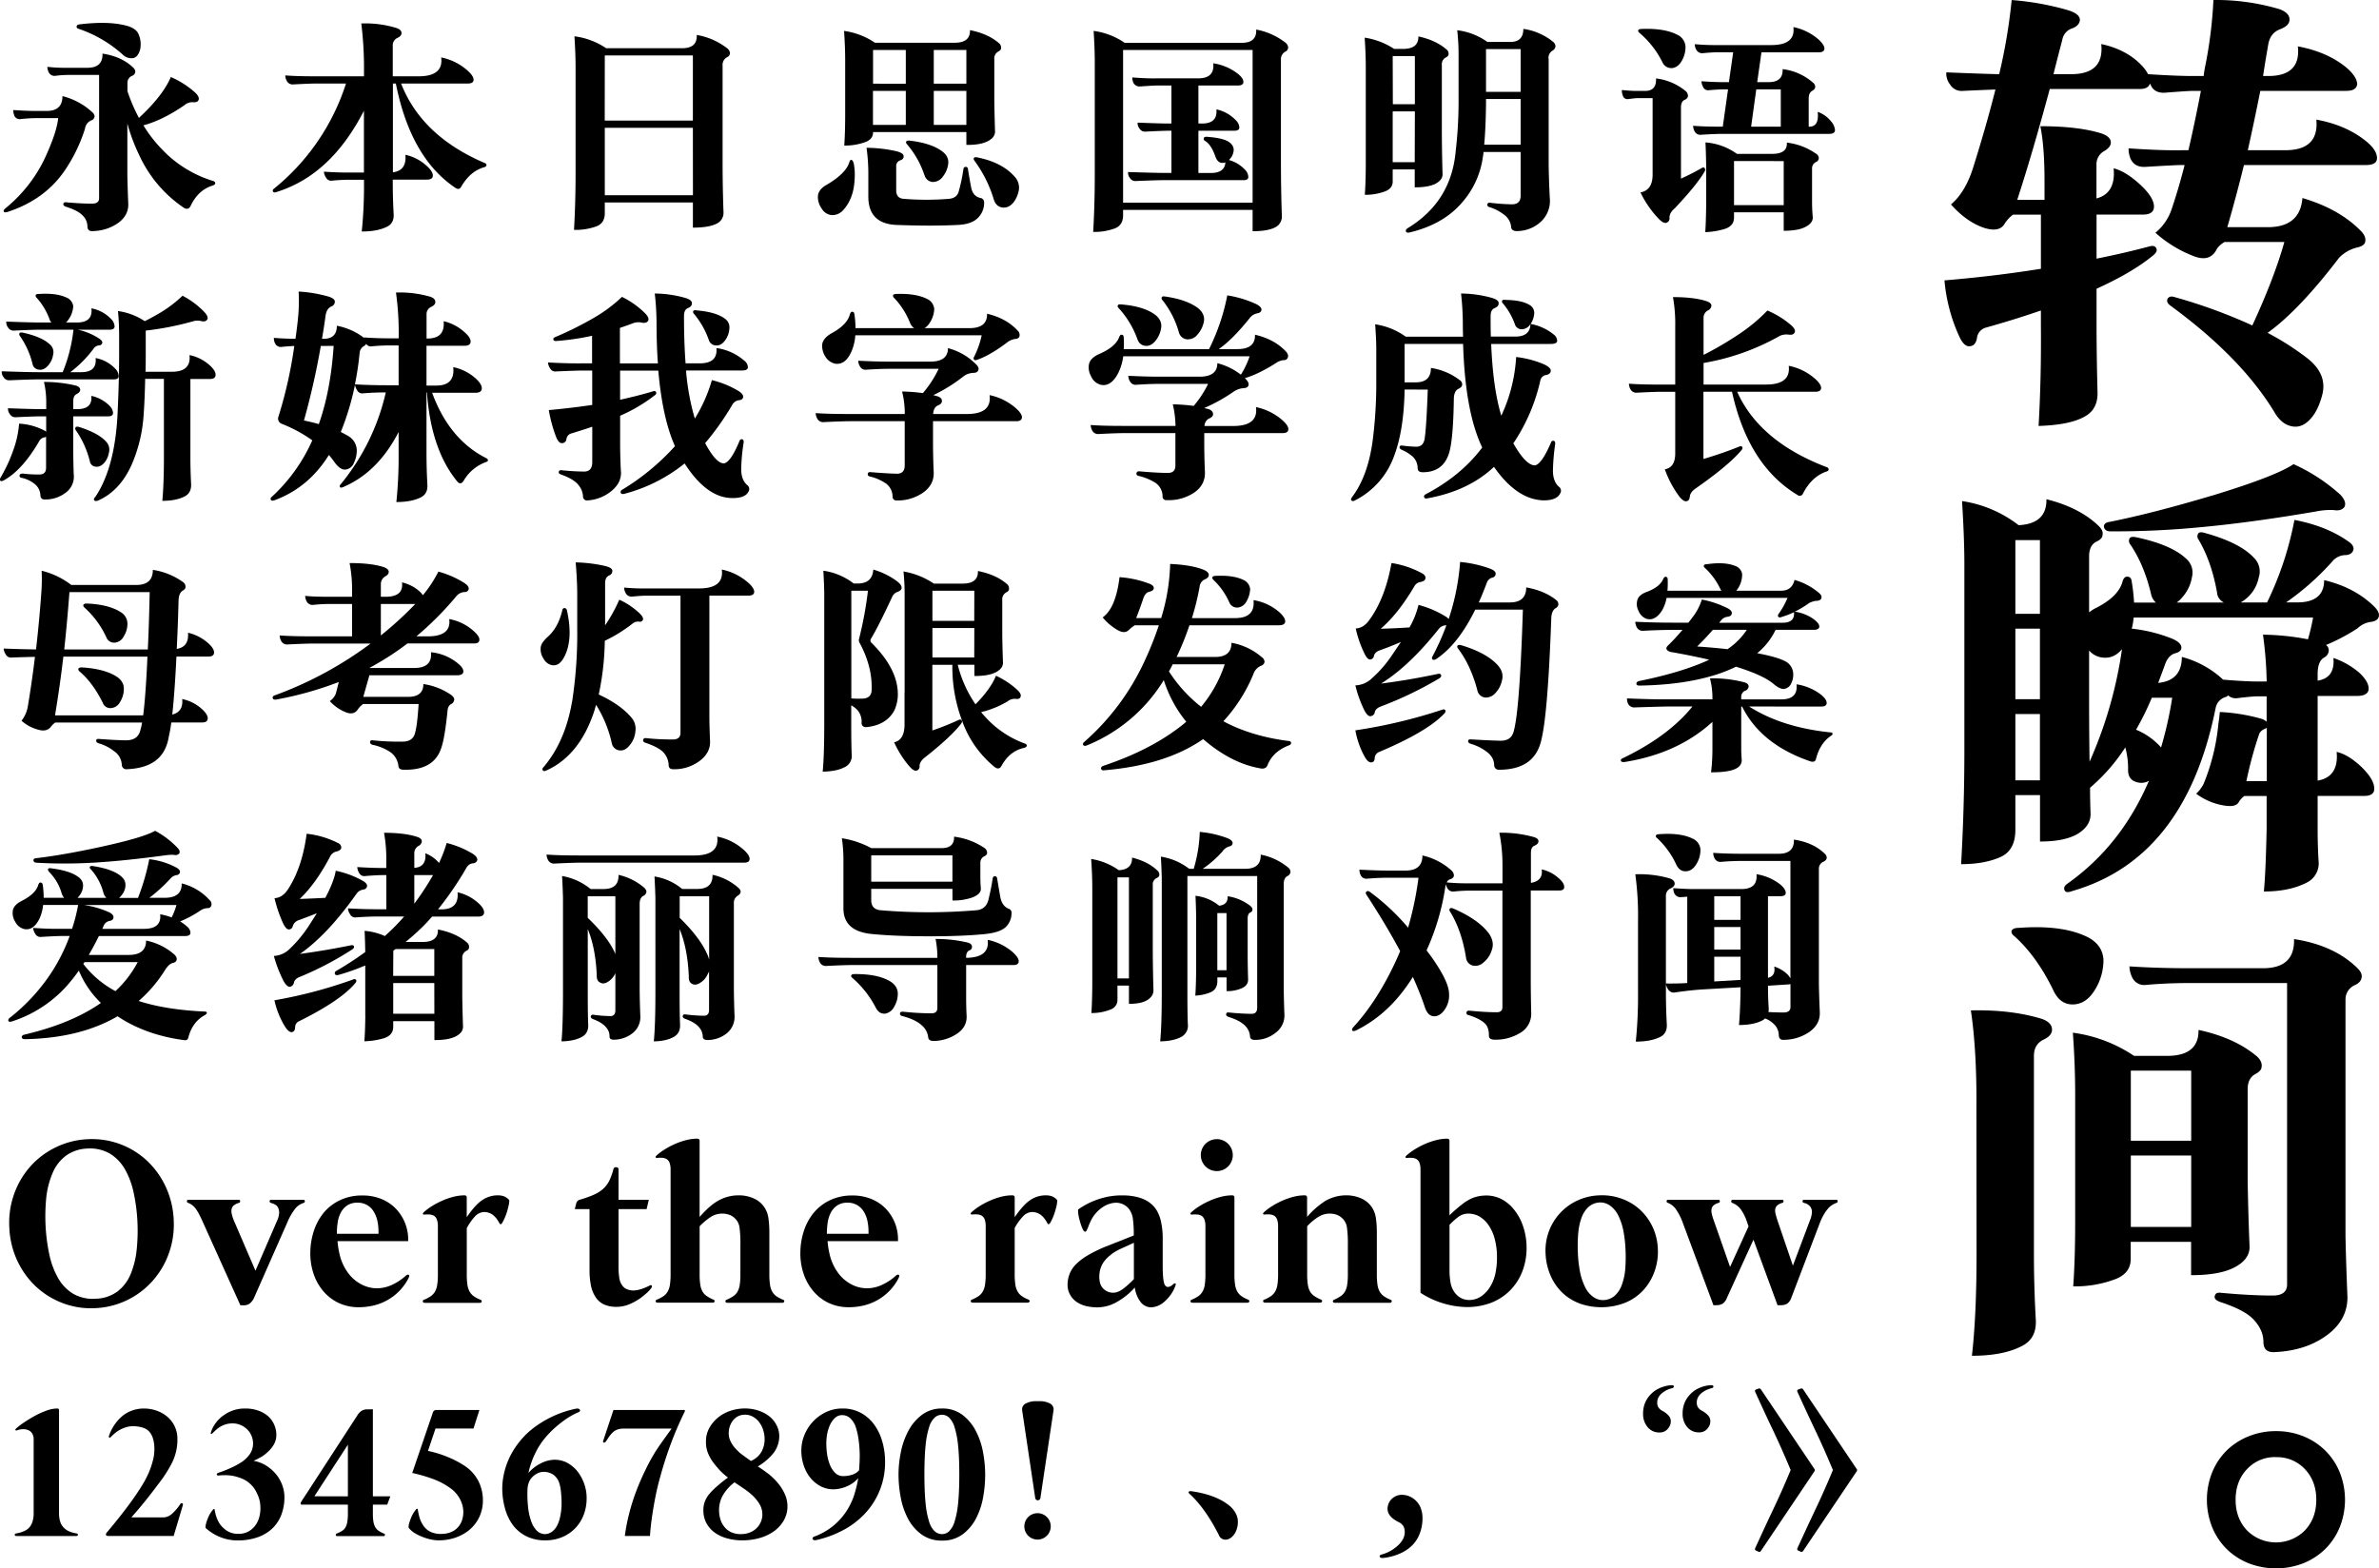 <?xml version="1.0" encoding="UTF-8"?> <svg xmlns="http://www.w3.org/2000/svg" viewBox="0 0 1142.66 753.42"> <title>资源 35</title> <g id="图层_2" data-name="图层 2"> <g id="图层_1-2" data-name="图层 1"> <path d="M7.1,56a7.43,7.43,0,0,1-.75-3.14c4.24.29,7.81.44,10.69.44h5.4Q30,53.3,30,46.17a33,33,0,0,1,14.36,7.77A2.8,2.8,0,0,1,45.44,56a2.27,2.27,0,0,1-1.62,1.83,5.06,5.06,0,0,0-3,4,76.34,76.34,0,0,1-9,19Q22.23,95.63,4,101.68q-1.73.64-2.16,0c-.21-.43,0-.93.65-1.51A69.4,69.4,0,0,0,21.25,76.62q6-12.84,6.7-19.87H17c-1.87,0-4.18.15-6.91.43A2.9,2.9,0,0,1,7.1,56Zm81.54-5.51q-10.47,7.23-19.76,9.72a65.22,65.22,0,0,0,8.64,11.23,56.66,56.66,0,0,0,25,15.55c.58.22.87.54.87,1s-.4.91-1.4,1.19q-6.81,2.16-10.37,9.61c-.72,1.59-1.84,1.91-3.35,1A61.2,61.2,0,0,1,67,74.79a89.07,89.07,0,0,1-5.83-15.45V84q.1,5.84.43,13.61.33,5.82-5,9.61A21.83,21.83,0,0,1,44.8,111c-1.88.21-2.81-.58-2.81-2.38a7.43,7.43,0,0,0-2.49-5.29q-2.05-2.16-7.77-4c-1-.35-1.44-.82-1.3-1.4s.5-.83,1.3-.76q7.12.66,12.52.65c2.24,0,3.35-.86,3.35-2.59V36H33a46.26,46.26,0,0,0-6.37.43,3.1,3.1,0,0,1-3.24-1.73,6.25,6.25,0,0,1-.65-2.59A78,78,0,0,0,33,32.56h9q7.45,0,7.23-6.8,9.18,1.39,14.58,6.58A3,3,0,0,1,65,34.4a2.3,2.3,0,0,1-1.62,2.05,3.61,3.61,0,0,0-2.16,3.45v3.89a81.76,81.76,0,0,0,5.51,12.85Q78.16,46.07,82.06,37a43.43,43.43,0,0,1,11.66,7.45Q96,46.6,95.34,48.11c-.36.8-1.23,1.12-2.59,1A5.65,5.65,0,0,0,88.64,50.49ZM36.8,12.69c.07-.58.58-.9,1.51-1q13.5-1.62,22,.54c3,.72,5,1.94,6,3.67a12.15,12.15,0,0,1,1,7.88q-1,3.57-3.24,4.11a5.88,5.88,0,0,1-5.08-1.62A60.44,60.44,0,0,0,37.88,13.88C37.09,13.66,36.73,13.27,36.8,12.69Z"></path> <path d="M131.3,90.88a107,107,0,0,0,34.89-50.76H152.25c-2.3,0-6.08.15-11.34.43a3.14,3.14,0,0,1-3.23-1.83,5.47,5.47,0,0,1-.65-2.49q5.61.44,15.22.43h22.58V34.07a172.48,172.48,0,0,0-1.3-22.79,50.59,50.59,0,0,1,16.85,2.16c1.73.58,2.55,1.45,2.48,2.6-.07.86-.72,1.58-1.94,2.16A3.85,3.85,0,0,0,188.65,22V36.66H201q12.1,0,10.91-9.07a27,27,0,0,1,12.85,6.48q2.7,2.49,2.7,4.21c0,1.23-.9,1.84-2.7,1.84H192.65q9.82,25.17,40,38.12c.64.22,1,.58,1,1.08s-.36.76-1.08,1q-6.81,1.94-11.12,9.5c-.65,1.08-1.55,1.23-2.7.43q-21.5-14.36-28.62-50.11h-1.41V82.78q6.69-.86,6-8.42a21.91,21.91,0,0,1,9.94,5.07q3.24,2.82,3.24,4.86c0,1.37-1,2-2.92,2H188.65v1.41q0,7.45.43,15.23.22,4.32-3.24,6-4.53,2.28-12.09,2.27a212.14,212.14,0,0,0,1.08-23.54V86.34h-6.7q-4.22,0-8.64.44a2.77,2.77,0,0,1-2.92-1.52,5.75,5.75,0,0,1-1-2.8q6,.44,12.53.43h6.7V53.19Q159.05,84,133,92.18c-.94.36-1.51.36-1.73,0A.91.91,0,0,1,131.3,90.88Z"></path> <path d="M276.46,83.86V32.13q0-5.94-.55-14.69a35.09,35.09,0,0,1,15.23,5.72h36.51q7.34,0,7-6.37a32.84,32.84,0,0,1,14.58,6.37,3.45,3.45,0,0,1,1.4,2.27,2.28,2.28,0,0,1-1.4,2.05,4.17,4.17,0,0,0-2.16,4.11V77.7q0,12.1.43,24.09a5.72,5.72,0,0,1-3.46,5.72q-3.68,1.84-11.23,1.84V97.25H290.49v5.19q0,4.86-4.21,6.37a29.72,29.72,0,0,1-10.58,1.62Q276.45,97.25,276.46,83.86Zm14-25.92h42.34V26.62H290.49Zm42.34,3.46H290.49V93.8h42.34Z"></path> <path d="M396.66,89q9.72-5.61,11.34-11.23c.22-.72.5-1,.86-1s.83.54,1.19,1.62a30.43,30.43,0,0,1,.43,7.88q-.44,9.07-5.4,14.58a7,7,0,0,1-5.4,2.49,6.22,6.22,0,0,1-5-3.13,9.66,9.66,0,0,1-1.84-5.51C392.81,92.46,394.07,90.56,396.66,89Zm23.65-68.47h38.23q7.56,0,7.35-6.05,8.75,1.74,13.93,6.27a2.68,2.68,0,0,1,1,2.37c0,.65-.43,1.19-1.3,1.62a3.74,3.74,0,0,0-1.94,3.68V48.33q.1,7,.33,14.36.31,3.14-3.35,5.08T464.16,69.6V63.45H419.34v.11q0,3.24-3.57,4.64a28.67,28.67,0,0,1-10.26,1.73q.44-6.37.44-15.23V29.21q0-6.69-.54-14.36A34.9,34.9,0,0,1,420.31,20.57ZM417.07,83.1A91.15,91.15,0,0,0,416.21,71a67.84,67.84,0,0,1,14.25,1.62c2.38.58,3.57,1.4,3.57,2.48s-.62,1.62-1.84,2A2.81,2.81,0,0,0,430.46,80V91.42q0,3.89,3.68,4.1a134.13,134.13,0,0,0,21.59,0c2.6-.21,4.18-1.4,4.76-3.56a81.14,81.14,0,0,0,2.26-10.8,1.06,1.06,0,0,1,1.08-1,1,1,0,0,1,1.08,1c.44,2.81.94,5.72,1.52,8.75s2.05,4.61,4.42,5.18a2.07,2.07,0,0,1,1.84,2.16,10.07,10.07,0,0,1-2.92,7.35c-2,2.08-5.22,3.24-9.61,3.45q-12.42.65-29.7,0-13.4-.64-13.39-13.61Zm18-42.87V24H419.34v16.2Zm-15.77,3.45V60h15.77V43.68Zm24.73,40.5a43.67,43.67,0,0,0-8.42-14.9c-.43-.5-.54-.93-.33-1.3s.76-.5,1.62-.43q10.26,1.2,15.55,5.08c2.23,1.66,3.24,3.63,3,5.94a12,12,0,0,1-2.59,6.26,5.84,5.84,0,0,1-4.86,2.59A4.37,4.37,0,0,1,444.07,84.18ZM448.5,24v16.2h15.66V24Zm0,19.65V60h15.66V43.68Zm28.73,51.84a61.07,61.07,0,0,0-9.08-18.14c-.5-.65-.61-1.15-.32-1.51s.76-.43,1.62-.22q11.88,2.38,17.93,9.29a7.66,7.66,0,0,1,1.84,7.13,14.45,14.45,0,0,1-2.16,4.86c-1.52,2-3.28,2.95-5.3,2.81C479.46,99.52,478,98.12,477.23,95.52Z"></path> <path d="M540.19,20.57h56.27q7.23,0,6.91-6.37a32.6,32.6,0,0,1,14.15,6.37,3.11,3.11,0,0,1,1.19,2.27,2.23,2.23,0,0,1-1.3,1.94,4.11,4.11,0,0,0-2.16,3.89V77.81q0,12.85.43,25.71a5.76,5.76,0,0,1-3.24,5.72q-3.56,1.83-10.8,1.84V100.82H539.43v2.59c0,3.24-1.36,5.36-4.1,6.37a28.16,28.16,0,0,1-10.26,1.62q.75-13.17.76-26.57V29.54q0-5.84-.54-14.69A34.16,34.16,0,0,1,540.19,20.57ZM539.43,24V97.36h62.21V24Zm57.79,62.53H559.74q-3.88,0-14.15.43a3.11,3.11,0,0,1-2.92-1.51,4.12,4.12,0,0,1-.86-2.81q13.29.43,17.93.43h2.91V62.8h-1c-2.09,0-5.9.15-11.45.43a3.1,3.1,0,0,1-2.91-1.51,4,4,0,0,1-.86-2.81q11.22.44,15.22.43h1V41.09h-7.34c-.86,0-3.38.15-7.56.43a3.28,3.28,0,0,1-3.35-1.72,5.77,5.77,0,0,1-.54-2.6q7.35.55,11.45.44h20.2c5.32,0,7.74-2.42,7.23-7.24a25.52,25.52,0,0,1,11.88,5.08q2.6,2.16,2.6,3.88c0,1.16-.91,1.73-2.71,1.73h-18.9V59.34h1.73q7.56,0,6.91-6.8a18,18,0,0,1,9.29,5.18,5.29,5.29,0,0,1,1.73,3.46c0,1.08-.79,1.62-2.38,1.62H575.61V83.1h5.95q6.69,0,7-5.07a5.56,5.56,0,0,1-1.51.21q-2.16,0-3.24-2.91-2.05-5.94-5.07-7.67a1.11,1.11,0,0,1-.54-1.3c.14-.5.68-.71,1.62-.64,5.68.43,9.36,1.4,11,2.91A4.43,4.43,0,0,1,592.57,72a6.79,6.79,0,0,1-1.62,4.1,7.32,7.32,0,0,1-.65.76,16.65,16.65,0,0,1,7.56,4.54,5.34,5.34,0,0,1,1.73,3.56Q599.59,86.56,597.22,86.56Z"></path> <path d="M656,78.35V32.45q0-6.69-.54-14.36a35.24,35.24,0,0,1,14.14,5.4h4.32q7.46,0,7.35-6,8.41,1.85,13.5,6.26a2.58,2.58,0,0,1,1,2.27c0,.65-.47,1.19-1.4,1.62a3.67,3.67,0,0,0-1.84,3.57v29.7q0,10.8.33,22.35c.21,2-.91,3.67-3.35,5Q686.09,90,679.51,90V81.38H668.93v5.83c0,2.16-1.16,3.71-3.46,4.64a26.63,26.63,0,0,1-9.93,1.73Q656,87.21,656,78.35Zm13-28.29h10.58V26.94H668.93Zm10.58,3.45H668.93V77.92h10.58Zm64.26-25.27V77.38q0,6.91.54,17.71a13.62,13.62,0,0,1-4.43,11.56A17,17,0,0,1,728.76,111c-1.73.07-2.7-.51-2.92-1.73a8.17,8.17,0,0,0-3.45-6.16,22.47,22.47,0,0,0-6.81-3.56c-.93-.22-1.33-.68-1.19-1.4a1,1,0,0,1,1.19-.76,98.51,98.51,0,0,0,10.59.76c2.8,0,4.21-1.37,4.21-4.11V73H712.56a23.77,23.77,0,0,1-.33,2.49,41.64,41.64,0,0,1-9.72,21.49q-9.06,10.8-25.48,14.69c-.94.21-1.52.07-1.73-.44s0-.93.65-1.51Q697,97,699.17,72.74a207.18,207.18,0,0,0,1.4-23V26.62a104.6,104.6,0,0,0-.65-12.1,31.5,31.5,0,0,1,14.47,5.62h11.13q6.15,0,6.15-6.26a29.09,29.09,0,0,1,14.05,6,3.23,3.23,0,0,1,1.4,2.27,2.73,2.73,0,0,1-1.62,2.27A4.11,4.11,0,0,0,743.77,28.24ZM730.38,69.5V47.57H713.75v2.16q-.12,11.46-.87,19.77Zm0-25.38V23.6H713.75V44.12Z"></path> <path d="M793.77,67.44V47.14h-7.34c-.58,0-2,.15-4.21.43a2.33,2.33,0,0,1-2.59-1.19,7.87,7.87,0,0,1-.65-3.13q4.63.44,7.13.43h4q5.63,0,5.29-6a27.43,27.43,0,0,1,13.94,5.83,3.12,3.12,0,0,1,1.4,2.48c.07.8-.47,1.48-1.62,2s-1.73,1.77-1.73,3.57V85.8q5.29-2.37,9.83-5c.65-.44,1.15-.47,1.51-.11a1.5,1.5,0,0,1,0,1.73Q815,88.84,804.47,100c-1.8,1.51-2.67,3.06-2.59,4.65a2.15,2.15,0,0,1-1.52,2.37c-1,.29-2.3-.43-3.89-2.16a49.13,49.13,0,0,1-8.53-12.42q5.73-1.08,5.83-8.31V67.44ZM798.53,30a44.39,44.39,0,0,0-11-14.15c-.58-.43-.79-.86-.65-1.3s.65-.57,1.52-.64q10.9-.44,17.06,2.7a6.79,6.79,0,0,1,4.1,5.61,13,13,0,0,1-1.73,6.91q-1.83,3.24-4.64,3.57A4.65,4.65,0,0,1,798.53,30Zm75.17-4.86H846.05L844,39.47h5.4c4.76,0,7-2.09,6.81-6.26a26.91,26.91,0,0,1,14.58,6.48,2.57,2.57,0,0,1,1.08,2.05c0,.72-.51,1.37-1.51,1.94s-1.62,1.7-1.62,3.57V60.86h.43q4.64-.11,3.89-7.13a14.35,14.35,0,0,1,6.48,4.64,7.23,7.23,0,0,1,1.83,4.11c0,1.22-.93,1.83-2.8,1.83H827.47c-2.52,0-6,.15-10.48.43a3,3,0,0,1-2.91-1.4,5.84,5.84,0,0,1-.86-2.92q5.17.44,14.25.44L830,42.93h-1.63q-3.12,0-7.88.43A2.56,2.56,0,0,1,818,41.74a6.11,6.11,0,0,1-.76-2.7q6.59.43,10.8.43h2.38l2.05-14.36h-7.67q-2.16,0-6.91.43a3.17,3.17,0,0,1-3.24-1.84,5.56,5.56,0,0,1-.65-2.48,105.1,105.1,0,0,0,10.8.43h26q11.66,0,10.58-8.64a26.24,26.24,0,0,1,12.32,6.16c1.72,1.66,2.59,3,2.59,4.1C876.29,24.5,875.42,25.11,873.7,25.11ZM819.48,99.3V78.89c-.07-4.17-.18-7.67-.33-10.47a29.43,29.43,0,0,1,15.12,5.5h16.85c5,0,7.35-1.79,7.13-5.4a30.18,30.18,0,0,1,13.82,5.19,2.7,2.7,0,0,1,1.52,2.16,2.08,2.08,0,0,1-1.3,1.94,3.34,3.34,0,0,0-1.94,3.24V96.82q0,3.68.32,7.24.33,2.91-3.35,4.86-3.45,1.93-10.58,1.94V102H832.87v2.49q0,4.1-4.54,5.51a36.16,36.16,0,0,1-9.28,1.51Q819.37,107.4,819.48,99.3Zm37.26-21.92H832.87V98.55h23.87ZM843.56,42.93l-2.48,17.93h14.25V42.93Z"></path> <path d="M52,200H35.18v13.29q0,8.31.22,14.36a9.59,9.59,0,0,1-4.21,9.29,15.79,15.79,0,0,1-9.18,3c-1.66.14-2.52-.5-2.6-1.94A7.24,7.24,0,0,0,17,232.79a14.61,14.61,0,0,0-6.59-3.24c-.79-.14-1.12-.54-1-1.18s.61-.87,1.62-.87a58.81,58.81,0,0,0,8.1.43q3-.1,3-3.24v-14.9a2.43,2.43,0,0,1-.75.32,3.3,3.3,0,0,0-2.38,1.52q-8,13.92-16.95,19c-.87.51-1.48.62-1.84.33s-.4-.83.11-1.62a72,72,0,0,0,5.94-12.75,47.93,47.93,0,0,0,2.91-13.07A29.07,29.07,0,0,1,21,206.66a3.81,3.81,0,0,1,1.18.75V200H19.63q-3.24,0-12,.43a3.08,3.08,0,0,1-2.91-1.51,4.08,4.08,0,0,1-.87-2.81q11.67.44,15.77.43h2.59v-2.91a43.9,43.9,0,0,0-1.08-10.15,65.08,65.08,0,0,1,15.23,1.73c1.44.43,2.16,1.11,2.16,2.05,0,.79-.58,1.47-1.73,2.05s-1.62,1.76-1.62,3.78v3.45h2q7.34,0,6.69-6.37A17.31,17.31,0,0,1,52.68,195a5.34,5.34,0,0,1,1.62,3.35C54.3,199.42,53.54,200,52,200ZM30.11,178.79a75,75,0,0,0,5.18-20.41H19.2q-3.35,0-12.42.43a3.08,3.08,0,0,1-2.92-1.51A4.12,4.12,0,0,1,3,154.49q12,.44,16.2.43h5.51a3.8,3.8,0,0,1-.87-1.4,31.28,31.28,0,0,0-6.15-10.37c-.51-.5-.69-1-.54-1.4s.75-.54,1.62-.54q8.31-.54,13.17,1.73a5.18,5.18,0,0,1,3.24,4.21,12.29,12.29,0,0,1-2.37,6.48,9.79,9.79,0,0,1-1.08,1.29H37q7.66,0,6.91-6.8a17.4,17.4,0,0,1,9.4,5.08,5.34,5.34,0,0,1,1.73,3.56c0,1.08-.8,1.62-2.38,1.62H37.34a29.74,29.74,0,0,1,10.37,4.32c1.08.72,1.55,1.4,1.4,2.05s-.61,1.12-1.62,1.19a3.46,3.46,0,0,0-2.59,1.62,56.63,56.63,0,0,1-11.12,11.23H39q7.66,0,6.92-6.8a17.36,17.36,0,0,1,9.39,5.07A5.38,5.38,0,0,1,57,180.63c0,1.08-.79,1.62-2.38,1.62H18.33q-3.78,0-13.71.43a3.1,3.1,0,0,1-2.92-1.51,4.13,4.13,0,0,1-.86-2.81q12.86.44,17.49.43Zm-14.47-3.88a39.46,39.46,0,0,0-6-13.4,1.53,1.53,0,0,1-.32-1.4c.22-.36.76-.47,1.62-.32q9.18,2,13.07,5.72a4.83,4.83,0,0,1,1.51,4.86,10.08,10.08,0,0,1-2.38,5.18c-1.44,1.66-3,2.34-4.64,2A3.34,3.34,0,0,1,15.64,174.91Zm27.53,46.76a44.53,44.53,0,0,0-6.69-14.91,1.31,1.31,0,0,1-.22-1.4c.15-.36.65-.47,1.51-.32q9.61,3,13.29,7.23a5.51,5.51,0,0,1,1.19,5.4,9.61,9.61,0,0,1-2.16,4.65q-2.06,2.27-4.32,1.83A3,3,0,0,1,43.17,221.67Zm2.6,17.06q9.82-14.58,10.8-42.23.65-14.25.65-26.35v-8.64q0-6.58-.55-12.09a30.92,30.92,0,0,1,12.86,4.86q4-2,7.88-4.32a60.85,60.85,0,0,0,10.26-7.89A39.77,39.77,0,0,1,98,149.74c1.58,1.66,2.09,2.92,1.51,3.78s-1.4,1-2.7.76a7.65,7.65,0,0,0-4.21.1A141.41,141.41,0,0,1,70,158.81v11.34c0,3,0,5.76-.11,8.43H82.6q9.29,0,8.42-8A20.51,20.51,0,0,1,101.28,176q2.27,2.26,2.27,4c0,1.37-.87,2.05-2.59,2.05H91.45v37.91q0,5.73.32,12.2.33,4.55-3,6.27-4.11,2.16-10.8,2.16.75-8.1.76-20.63V182h-9q-.21,10.16-.75,17.39a70.73,70.73,0,0,1-6,24.41Q57.32,236,47.06,240.46c-.93.36-1.55.29-1.83-.21S45.19,239.31,45.77,238.73Z"></path> <path d="M133.79,200a211.35,211.35,0,0,0,7.56-33.8q-2.7.1-5.94.43a3,3,0,0,1-3-1.19,5.25,5.25,0,0,1-.86-3.13q5.5.43,10.37.43.75-5.17,1.29-10.58a81.4,81.4,0,0,0,.22-12.1,64.86,64.86,0,0,1,14.25,2.38c2.16.64,3.21,1.51,3.14,2.59a2.35,2.35,0,0,1-1.62,2.16c-1.52.65-2.45,2.09-2.81,4.32q-.77,5.73-1.73,11.23h.86q6.27,0,6.27-6.26a31.19,31.19,0,0,1,12.2,5.18,7.32,7.32,0,0,1,.76.65v-.22q5.94.44,12.31.44h4.43a140.28,140.28,0,0,0-1.3-22,52.58,52.58,0,0,1,16.42,2c1.73.57,2.55,1.47,2.48,2.7-.07.86-.72,1.58-1.94,2.16a3.85,3.85,0,0,0-2.27,3.78v11.45h.43q8.53,0,7.78-8.32a22.35,22.35,0,0,1,9.72,5q3.24,2.7,3.24,4.75c0,1.37-1,2.05-2.92,2.05H204.85v19.12h4.75q9,0,8.1-8.86a23.25,23.25,0,0,1,10.37,5.08q3.35,2.91,3.35,5.07t-3,2.16H207.55q8.2,22.37,25.81,31.32c.65.29,1,.65,1,1.08s-.28.65-.86.87a20.36,20.36,0,0,0-10.8,9q-1.41,2.16-2.92.54Q207,216.06,205.07,188.51h-.22v29.16q0,7.46.43,15.23c.15,2.88-.9,4.9-3.13,6q-4.43,2.27-11.77,2.27a212.34,212.34,0,0,0,1.08-23.55V207.52q-9.83,19.11-26.14,26.24c-1,.51-1.65.62-1.94.33s-.29-.9.22-1.41a106.43,106.43,0,0,0,21.7-44.17H185q-5.19,0-10.59.44a2.75,2.75,0,0,1-2.91-1.52,6.7,6.7,0,0,1-1-2.59,128.09,128.09,0,0,1-6.81,22.68c1.3.65,2.49,1.3,3.57,1.94a8.08,8.08,0,0,1,4.1,6.59,13.54,13.54,0,0,1-1.4,6.37,4.86,4.86,0,0,1-4,3.14q-2.7.31-5.62-4c-.72-1-1.51-2-2.37-3q-9.72,15.66-26,21.71c-1,.35-1.62.32-1.83-.11a1,1,0,0,1,.32-1.41A82,82,0,0,0,150,211.52a68.26,68.26,0,0,0-14.58-7.89A2.68,2.68,0,0,1,133.79,200Zm20.3-33.8A362.44,362.44,0,0,1,146,202c2.52.51,4.9,1.08,7.13,1.73q5.72-16.1,7.13-37.58Zm37.37,18.9V165.94H187c-2.74,0-5.54.15-8.42.43a2.64,2.64,0,0,1-2.7-1.19,2.55,2.55,0,0,1-1.08,1.08,4.06,4.06,0,0,0-2.06,3.24,145.26,145.26,0,0,1-2.26,15.13q6.9.42,14.47.43Z"></path> <path d="M328.83,222.64a77.24,77.24,0,0,1-28.94,14.58c-.94.22-1.51.07-1.73-.43a1.21,1.21,0,0,1,.65-1.51,112,112,0,0,0,25.38-20.95q-6-13.4-8-36.29H297.84v14q8.43-1.85,16-4.11a1,1,0,0,1,1.3.44,1.22,1.22,0,0,1-.65,1.51,76.64,76.64,0,0,1-16.63,9.83v13.17q0,5.94.32,12.85.76,5.73-4.32,10a19.82,19.82,0,0,1-11.45,4.64,1.9,1.9,0,0,1-2.37-1.73,9.24,9.24,0,0,0-2.27-5.72q-2.06-2.7-8.32-5c-.79-.21-1.15-.61-1.08-1.19s.51-.93,1.3-.86a106.26,106.26,0,0,0,10.91.65q3.88,0,3.89-4.54V205q-4.76,1.62-10.15,3.24a3.23,3.23,0,0,0-2.27,2.8,2.1,2.1,0,0,1-1.95,1.84q-1.72.22-3-3A67.8,67.8,0,0,1,263.6,197q10.9-1,20.85-2.48V178h-4.32q-3,0-13,.43a2.76,2.76,0,0,1-2.92-1.51,5.68,5.68,0,0,1-1-2.81q9.39.54,16.85.43h4.32V161.3a120.72,120.72,0,0,1-16.85,2.48c-1,.15-1.59-.07-1.73-.65s.14-.93,1.08-1.29a160.14,160.14,0,0,0,18.58-9.29,70.31,70.31,0,0,0,13.28-9.94,42.16,42.16,0,0,1,11,7.78q2.37,2.37,1.51,3.78c-.51.79-1.44,1.08-2.81.86a7.42,7.42,0,0,0-4.32.22q-3.13,1.19-6.37,2.27v17.06H316q-.64-8.75-.65-19a129.66,129.66,0,0,0-.86-14.58,54.8,54.8,0,0,1,14.26,2q3.56,1,3.56,2.49c.14,1.08-.47,1.91-1.83,2.48s-1.95,1.8-1.95,3.89q0,12.53.76,22.68h6.8q8.74,0,8-7.34a25.71,25.71,0,0,1,13.5,6.15,4,4,0,0,1,1.62,3q0,1.62-2.7,1.62h-27a114,114,0,0,0,4.22,23.11,74.16,74.16,0,0,0,8.2-18.47,45.37,45.37,0,0,1,12.42,5c1.87,1.08,2.74,2.16,2.59,3.24-.21.86-.9,1.33-2.05,1.4a4.27,4.27,0,0,0-3.13,2.16,130.61,130.61,0,0,1-13.07,18.47q5.19,9.72,9,9.72,3.24-.44,7.56-10.91a1.05,1.05,0,0,1,1.29-.65c.51.15.72.65.65,1.52a92.55,92.55,0,0,0-1.19,13q.1,5.17,3,7.56a2.31,2.31,0,0,1,.54,3c-1.08,2.16-3.68,3.2-7.78,3.13Q339.52,239.27,328.83,222.64Zm11.67-59.18a40,40,0,0,0-7.13-12.64,1.22,1.22,0,0,1-.43-1.3c.14-.43.65-.57,1.51-.43q9.41.76,13.72,4a5,5,0,0,1,2.16,4.64,10.6,10.6,0,0,1-1.95,5.62c-1.29,1.87-2.81,2.74-4.53,2.59A3.64,3.64,0,0,1,340.5,163.46Z"></path> <path d="M488.14,202.34h-40v10q0,7.35.33,14.58.21,5.94-5.08,9.72a21.47,21.47,0,0,1-12.63,3.78,1.84,1.84,0,0,1-2.06-1.94,7.78,7.78,0,0,0-3.24-6.27,23.32,23.32,0,0,0-7.77-3.34c-.72-.22-1-.65-.87-1.3s.58-.83,1.3-.76q8.1.66,12.85.76,3.57-.11,3.57-4V202.34H408.43q-3.89,0-12.74.43a3.15,3.15,0,0,1-3.24-1.84,5.43,5.43,0,0,1-.65-2.48q6,.44,16.63.43h26.14a42,42,0,0,0-1.3-10.8,82.72,82.72,0,0,1,10,.76,51.81,51.81,0,0,0,7.57-11.67H427.22c-3.31,0-7,.15-11.12.43a2.94,2.94,0,0,1-3-1.51,5,5,0,0,1-.86-2.8q8.21.42,15,.43h19.55q8.53,0,8.53-6.48a29.38,29.38,0,0,1,13.39,7.67c1.16,1.08,1.55,2.05,1.19,2.91s-1.08,1.3-2.37,1.3a8.45,8.45,0,0,0-4.54,1.51,76.74,76.74,0,0,1-14.69,9.18c.79.21,1.55.43,2.27.65,1.3.5,1.91,1.26,1.84,2.26s-.72,1.59-2.16,2.16c-1.23.65-1.91,2-2.06,4h16.21q12.09,0,10.9-9.07a27.6,27.6,0,0,1,12.86,6.48c1.79,1.66,2.69,3,2.69,4.1C490.83,201.69,489.93,202.34,488.14,202.34Zm-57.57-61.13c6.19-.22,11.09.58,14.69,2.37a5.86,5.86,0,0,1,3.46,4.87,12.88,12.88,0,0,1-2.27,6.8,7.58,7.58,0,0,1-2.38,2.38h21.6q8.64,0,8.42-6.92,9.18,2.16,14.58,8a2.82,2.82,0,0,1,1,2.8c-.22.8-.87,1.23-1.95,1.3a8.56,8.56,0,0,0-3.45,1.29q-8.33,6.38-14.69,8.65c-.87.36-1.44.36-1.73,0a1.07,1.07,0,0,1,0-1.3,43.25,43.25,0,0,0,3.67-10.37H410.81a22.55,22.55,0,0,1-1.95,8q-2.91,6.38-7.77,5.62a7.34,7.34,0,0,1-4.76-3.56,9.32,9.32,0,0,1-1.4-5.84c.36-2,1.91-3.78,4.64-5.29q7.46-4.09,8.65-9.07c.28-.79.64-1.19,1.08-1.19.64,0,1,.4,1.08,1.19a46.08,46.08,0,0,1,.53,6.7H439.1a5.46,5.46,0,0,1-1.94-2.38,37,37,0,0,0-7.67-12.1,1.4,1.4,0,0,1-.54-1.4Q429.28,141.21,430.57,141.21Z"></path> <path d="M616.11,208.06H578.42v4.11q0,7.56.33,14.79.11,6.15-5.4,9.83a22,22,0,0,1-13,3.46,1.72,1.72,0,0,1-1.95-1.95,7.89,7.89,0,0,0-3.45-6.37,26.44,26.44,0,0,0-8.21-3.35c-.72-.21-1-.65-.87-1.29s.62-.94,1.41-.87q8.74.77,13.71.76,3.57,0,3.57-3.57V208.06H539.87q-3.78,0-12.1.43a3.16,3.16,0,0,1-3.24-1.83,5.6,5.6,0,0,1-.65-2.49q5.83.44,16,.43H564.6a46.11,46.11,0,0,0-1.3-10.36,83.16,83.16,0,0,1,10.05.75,50,50,0,0,0,6.91-10.58H556.93q-5,0-11.12.43a3,3,0,0,1-3-1.51,5,5,0,0,1-.86-2.81q8.21.43,15,.43h19.22q8.54,0,8.54-6.48A30.47,30.47,0,0,1,596,180a40.14,40.14,0,0,0,4.21-8.85h-60.7a25.7,25.7,0,0,1-2.7,8.63c-2.37,4.18-5.15,5.84-8.31,5a7,7,0,0,1-4.43-4,8.49,8.49,0,0,1-1-5.94q.75-3,5.07-4.86,7.66-3.34,9.4-8c.36-.87.75-1.26,1.19-1.19.64.07,1,.5,1,1.29a37.6,37.6,0,0,1,0,5.62h41a101.15,101.15,0,0,0,8.75-25.81,52.87,52.87,0,0,1,13.71,4.1c1.87.94,2.77,1.87,2.7,2.81s-.75,1.51-2.05,1.73a6,6,0,0,0-3.67,2.37q-8.21,10.26-14.8,14.8h9q8.64,0,8.42-6.91,9.28,2.16,14.8,8c.93,1,1.26,1.94,1,2.81a1.89,1.89,0,0,1-2,1.4,7.44,7.44,0,0,0-3.56,1.3q-8.64,5.51-15.12,7.34c.14.15.33.32.54.54,1.08,1.15,1.48,2.16,1.19,3s-1.08,1.22-2.38,1.29a9.45,9.45,0,0,0-4.64,1.62A81,81,0,0,1,578.42,196c.87.22,1.66.44,2.38.65,1.29.58,1.91,1.37,1.84,2.38,0,.86-.73,1.58-2.17,2.16a4.2,4.2,0,0,0-1.94,3.45h13.82q12.1,0,10.91-9.07A27.7,27.7,0,0,1,616.11,202q2.7,2.49,2.7,4.11C618.81,207.41,617.91,208.06,616.11,208.06Zm-69.76-45a43.91,43.91,0,0,0-9-15c-.5-.5-.65-1-.43-1.4s.65-.5,1.51-.43q10.59.85,16.1,4.75c2.3,1.66,3.38,3.67,3.24,6a12.54,12.54,0,0,1-2.49,6.37q-2.16,2.91-4.86,2.81A4.37,4.37,0,0,1,546.35,163Zm19.87-3.45a43.77,43.77,0,0,0-7.89-15.44,1.25,1.25,0,0,1-.32-1.41c.22-.36.76-.47,1.62-.32Q570,143.92,575.4,148q3.24,2.6,2.91,6.05a12.74,12.74,0,0,1-3,6.48,5.89,5.89,0,0,1-5.07,2.48A4.44,4.44,0,0,1,566.22,159.57Z"></path> <path d="M674.65,187.11q-.33,19.77-5.18,32.29a38.35,38.35,0,0,1-18.58,20.95c-.72.44-1.29.47-1.73.11s-.29-.83.22-1.62q7.67-10.16,9.93-27.21a213.51,213.51,0,0,0,1.73-26.9V167.67q0-4.75-.54-11.88a33.52,33.52,0,0,1,14.69,5.94h27.54c-.07-1.8-.11-3.71-.11-5.73a137.57,137.57,0,0,0-.86-15,56.44,56.44,0,0,1,14.47,2q3.57,1,3.57,2.49c.14,1.08-.47,1.91-1.84,2.48s-2,1.8-2,3.89c0,3.46,0,6.73.11,9.83h11.67q7.23,0,7.34-6a5,5,0,0,1-4.32,2.49,3.38,3.38,0,0,1-3.13-2.38,32.78,32.78,0,0,0-5.72-10,1.24,1.24,0,0,1-.44-1.3c.15-.43.65-.58,1.52-.43q8,.1,11.77,2.48a4.4,4.4,0,0,1,2.16,3.89,10.62,10.62,0,0,1-1.73,5.18,24.64,24.64,0,0,1,11.23,5.19,3.92,3.92,0,0,1,1.51,2.8c0,1.08-1,1.62-3.13,1.62H716.23q.87,21.39,4.86,34.46a76.56,76.56,0,0,0,7.13-28.19,47.78,47.78,0,0,1,13.5,3.56q3.35,1.62,3.13,3.24c-.14.94-.86,1.55-2.16,1.84a3.24,3.24,0,0,0-2.81,2.48,88.93,88.93,0,0,1-13,30.35q6,10.59,10.37,10.58,3.24-.52,7.78-11.12a1.05,1.05,0,0,1,1.29-.65c.51.15.72.65.65,1.52a103.36,103.36,0,0,0-1.08,13.06q.11,5.19,3,7.56a2.31,2.31,0,0,1,.53,3c-1,2.23-3.56,3.38-7.66,3.45q-13-.1-24.19-16.09-12.21,11.55-32,15.12c-.8.22-1.3,0-1.52-.54s0-1,.65-1.4q17-8.87,27.22-22.47-8.21-17.17-9.18-49.79H674.65v18.47h5.4q7.23,0,7.24-6.91a29.92,29.92,0,0,1,13.82,5.83,2.44,2.44,0,0,1,1.19,2.16c0,.8-.61,1.48-1.84,2.06s-2.09,2.12-2.16,4.64Q698,212,695.82,218.21q-3,8.64-12.42,8.64c-1.66,0-2.49-.68-2.49-2a7.63,7.63,0,0,0-2.26-5.4,19.22,19.22,0,0,0-5.08-3.24c-1.08-.43-1.51-1-1.3-1.62.08-.43.51-.61,1.3-.54a59.86,59.86,0,0,0,6.48.54q3.57.11,4.21-3.78.87-5.5,1.51-23.65Z"></path> <path d="M872,188.19H834.38q10.7,23.87,42.88,36.18a1.37,1.37,0,0,1,1.08,1.08q0,.75-1.08,1.08-7,2.37-11.23,10.47a1.68,1.68,0,0,1-2.7.76q-23.66-14.25-31.43-49.57H818.18v32.29q9.18-2.7,17.17-5.94c.65-.29,1.12-.25,1.41.11s.25,1-.33,1.62q-5.94,7.13-21.81,18.25c-1.87,1.22-2.88,2.63-3,4.21-.15,1.23-.69,1.91-1.63,2.06s-2.19-.69-3.56-2.49a50.31,50.31,0,0,1-6.8-12.85q4.86-.87,5-7.24v-30h-6.69q-3.57,0-11.66.43a3.18,3.18,0,0,1-3.25-1.83,5.61,5.61,0,0,1-.64-2.49q5.71.44,15.55.43h6.69V156.87a73.79,73.79,0,0,0-1.08-14.15q10.05,0,16.1,1.95,2.37.86,2.37,2.16a2.72,2.72,0,0,1-1.62,2.26,3.93,3.93,0,0,0-2.16,3.67v17.72a155.93,155.93,0,0,0,15.55-9,83,83,0,0,0,15.12-12.31,43.51,43.51,0,0,1,11.24,6.91c1.72,1.52,2.34,2.74,1.83,3.68s-1.36,1.18-2.8,1a7.83,7.83,0,0,0-4.22.54,112.16,112.16,0,0,1-36.72,13.07v10.36h30q12,0,10.91-9A26.78,26.78,0,0,1,872,182.14q2.7,2.49,2.7,4.21C874.67,187.58,873.77,188.19,872,188.19Z"></path> <path d="M34.21,281H65.53q7.89,0,7.88-7.24a33.28,33.28,0,0,1,14.69,6,2.63,2.63,0,0,1,1,2.27c0,.65-.46,1.23-1.4,1.73q-1.83,1.19-1.94,4.75-.33,12.75-.87,23.22,6-1,5.4-7.78a22,22,0,0,1,9.4,4.76q3.14,2.7,3.13,4.75c0,1.29-.94,1.94-2.81,1.94H84.75q-.85,17.28-2,27.87,5.4-1.41,4.76-7.46a20.15,20.15,0,0,1,10,5.3q2.27,2.26,2.27,3.88c0,1.37-.87,2.06-2.6,2.06H82.27a68.66,68.66,0,0,1-1.19,6.8q-1.29,8-6.8,11.88-5,3.45-13.29,3.78a2.14,2.14,0,0,1-2.48-2,8.35,8.35,0,0,0-3.78-6.7,21,21,0,0,0-7.13-3.67c-1-.29-1.47-.76-1.4-1.4s.54-.83,1.4-.76q8.74.65,13.18.65,5.61-.1,6.69-5.08a25.7,25.7,0,0,0,.76-3.45H26.54a9.25,9.25,0,0,0-1.94,1.83q-2.05,2.82-6.16,1.62a19.43,19.43,0,0,1-8.1-4.32,15.36,15.36,0,0,0,3-6.69q2-12,3.45-24-5.5.11-11.12.32a2.74,2.74,0,0,1-2.92-1.51,5.75,5.75,0,0,1-1-2.81q7.56.33,15.55.44,1.62-14,2.6-28.08a86,86,0,0,0,.1-9.72A37.33,37.33,0,0,1,34.21,281Zm36.61,34.45H30.43q-1.62,13.83-4,28.19H68.77Q70,334.1,70.82,315.41Zm1.08-31H33.35q-1,13.5-2.49,27.54H71Q71.58,300.08,71.9,284.42ZM49.33,337.55q-4.76-9.6-11.12-15c-.51-.43-.69-.86-.54-1.3s.75-.64,1.62-.64q10.8.64,16.74,4.42,3.55,2.39,3.45,5.94a11.59,11.59,0,0,1-1.83,6.27,5.31,5.31,0,0,1-4.32,2.91A3.83,3.83,0,0,1,49.33,337.55Zm1.73-31.43a43.67,43.67,0,0,0-10.48-14.25c-.5-.5-.68-.94-.54-1.3s.76-.65,1.62-.65q10.37.43,16.09,4a6.51,6.51,0,0,1,3.46,5.72,11.4,11.4,0,0,1-1.83,6.16,5.33,5.33,0,0,1-4.32,2.92A4,4,0,0,1,51.06,306.12Z"></path> <path d="M201.07,338.2H174.39a10.42,10.42,0,0,0-2.59,2.7c-1.37,1.94-3.42,2.31-6.15,1.08a20.86,20.86,0,0,1-7.24-5.18,7.69,7.69,0,0,0,2.92-3.68l1.4-5.5a165.78,165.78,0,0,1-30,8.42c-1,.15-1.59-.07-1.73-.65s.14-1.11,1.08-1.4A179.36,179.36,0,0,0,178,309.15H150.53q-3.78,0-12.31.43a3.17,3.17,0,0,1-3.25-1.84,5.54,5.54,0,0,1-.64-2.48q5.94.44,16.2.43H169.1V290.14H158c-2.23,0-4.75.15-7.56.43a3.11,3.11,0,0,1-3-1.4,5.94,5.94,0,0,1-.86-2.92c2.81.29,6.62.43,11.45.43H169.1v-1.83a68,68,0,0,0-1.19-14.37q10.38,0,16.42,1.95c1.58.58,2.38,1.33,2.38,2.27s-.54,1.51-1.62,2.16a4.23,4.23,0,0,0-2.16,3.88v5.94h2.27q8.75,0,7.88-6.91a19.25,19.25,0,0,1,8.21,4.11,11.31,11.31,0,0,1,1.83,2.05,60,60,0,0,0,7.45-11.34,45.89,45.89,0,0,1,12.53,5.51c1.59,1.08,2.23,2.09,2,3a1.85,1.85,0,0,1-2,1.3,5.55,5.55,0,0,0-3.67,1.72A151.56,151.56,0,0,1,200,305.69h5.51q11.34,0,10.26-8.31a24.13,24.13,0,0,1,12,6c1.72,1.59,2.55,2.88,2.48,3.89,0,1.23-.83,1.84-2.48,1.84H195.67a124.56,124.56,0,0,1-10.8,7.45q-3.68,2.26-7.45,4.32H199q8.74,0,8-7.56A24,24,0,0,1,220.3,319c1.51,1.29,2.26,2.48,2.26,3.56s-1,1.84-3,1.84H177.42l-2.92,10.36H196q7.35,0,7.35-6.15a31.33,31.33,0,0,1,13.28,5.18c1.15.87,1.66,1.69,1.52,2.49a2.79,2.79,0,0,1-1.63,2.05c-1,.58-1.54,1.8-1.62,3.67q-1.29,12.52-2.91,17.17-3.47,11-18.15,10.59c-1.58,0-2.41-.62-2.48-1.84a9.28,9.28,0,0,0-4-6.7,24.27,24.27,0,0,0-8.53-3.45q-1.29-.54-1.08-1.41a.9.9,0,0,1,1.08-.75,117.07,117.07,0,0,0,14,.65c3.75.14,5.94-1.33,6.59-4.43Q200.43,348.24,201.07,338.2Zm-1.62-48.06H182.93v15.12A168,168,0,0,0,199.45,290.14Z"></path> <path d="M263,306q5.18-4.54,7.12-13a1,1,0,0,1,1.19-.87c.5.07.83.43,1,1.08q3.24,14.7-1.73,23.11-2.16,3.67-5.29,3.24a5.87,5.87,0,0,1-4.21-3.13,7.94,7.94,0,0,1-1.4-5C259.68,309.8,260.8,308,263,306Zm11.77,31.21a213,213,0,0,0,2.48-34.89V285.93q0-7-.75-15.77a70.7,70.7,0,0,1,14.14,1.73c2.31.58,3.46,1.33,3.46,2.27a2.21,2.21,0,0,1-1.51,2.26q-1.85.76-1.95,3.57V300.4a74.24,74.24,0,0,0,6.81-12.31,34.66,34.66,0,0,1,10,6.8c1.22,1.23,1.66,2.24,1.3,3a1.58,1.58,0,0,1-1.73.75,4,4,0,0,0-3.13.87,71.87,71.87,0,0,1-13.4,8.31,131.29,131.29,0,0,1-2.91,25.81q10.8,5,16,11.45a8.12,8.12,0,0,1,1.62,6.16,11.57,11.57,0,0,1-2.37,6.26q-2.26,3.14-4.86,3a4.24,4.24,0,0,1-4.11-3.46,59,59,0,0,0-7.56-18.47c-.29,1-.57,2-.86,3q-7,21.27-22.9,28.51-1.29.65-1.83,0a1.17,1.17,0,0,1,.32-1.51Q271.48,356.24,274.73,337.23Zm35.85-54.54h25.17q12.09,0,10.9-9.07a27.55,27.55,0,0,1,12.86,6.48c1.8,1.65,2.7,3.06,2.7,4.21s-.9,1.83-2.7,1.83H340.72V343q0,5.83.32,12.75.33,6-5.29,10a20.33,20.33,0,0,1-12.32,3.78c-1.51,0-2.26-.69-2.26-2a9.61,9.61,0,0,0-2.38-5.94q-2.27-2.59-9-4.86c-.72-.29-1-.72-.87-1.3s.51-.93,1.3-.86a110.25,110.25,0,0,0,13.07.65q3.56,0,3.56-3.24V286.14H310.58q-2.16,0-6.91.44a3.17,3.17,0,0,1-3.24-1.84,5.56,5.56,0,0,1-.65-2.48A106.24,106.24,0,0,0,310.58,282.69Z"></path> <path d="M395.9,347.49V284.63q-.11-4.75-.43-10.47a31,31,0,0,1,14.58,6.15h1.84q7.13,0,7.56-6.69A35.47,35.47,0,0,1,431,279.34c1.37,1.08,2.06,2.09,2.06,3s-.8,1.62-2.17,2.06a4.62,4.62,0,0,0-2.48,2.59q-6.69,14.25-9.94,19.65a1.57,1.57,0,0,0,.22,2.27q12,11.88,12.53,23.55a18.67,18.67,0,0,1-1.62,8.74q-3.78,7.14-13.5,8.1c-1.44,0-2.2-.64-2.27-1.94a8.67,8.67,0,0,0-1.73-5.94,11.53,11.53,0,0,0-3.24-2.59v8.64q0,10.15.22,15a5.92,5.92,0,0,1-3.35,6.05q-3.89,2.06-10.58,2.16Q395.9,363,395.9,347.49Zm13-63.72V335.5a37.11,37.11,0,0,0,4.86.11q4.32.11,4.86-3.46.65-11.34-5.61-23.11a2.44,2.44,0,0,1-.44-1.94,184.93,184.93,0,0,0,4.32-23.33Zm25.6,48.92V285q0-5.08-.54-10.48a37.51,37.51,0,0,1,14.58,5.83h13.82q7.56,0,7.35-6.05,8.74,1.74,13.93,6.27a2.68,2.68,0,0,1,1,2.37c0,.65-.43,1.19-1.3,1.62a3.74,3.74,0,0,0-1.94,3.68v17.28q.1,6,.32,12.31c.22,2.09-.9,3.78-3.34,5.07s-5.84,1.84-10.37,1.84v-5.4h-8a58.42,58.42,0,0,0,8.53,19q7.33-7.46,9.83-13.72a38.74,38.74,0,0,1,10.47,7c1.3,1.3,1.73,2.38,1.3,3.24s-1.05,1-2.27.87A5.35,5.35,0,0,0,484,336.9a45.67,45.67,0,0,1-12.74,5.19,11.35,11.35,0,0,0,1.18,1.4,47.44,47.44,0,0,0,19.88,13.72c.57.21.86.54.86,1s-.47.86-1.4,1.08q-6.81,1.51-10.7,8.53-1.19,2.26-3.34.65a50.21,50.21,0,0,1-15.55-22,73.42,73.42,0,0,1-4.76-27.11h-9.61v31.54a128.76,128.76,0,0,0,12.53-5c.72-.36,1.22-.33,1.51.11s.29,1-.22,1.62q-4.74,6.25-17.49,16.3-2.49,2-2.49,4.11a2,2,0,0,1-1.4,2.16q-1.41.31-3.46-2.05a48.31,48.31,0,0,1-7.34-11.56q4.86-1.08,5-8.21V332.69Zm33.48-48.92H447.85v14.47h20.09Zm0,17.93H447.85v14.14h20.09Z"></path> <path d="M577.88,355.05q-17.93,12.52-47.73,15a1.06,1.06,0,0,1-1.3-.86c-.07-.58.29-1,1.08-1.3q23.33-7.77,38.56-20.09l1.29-1.08a60.46,60.46,0,0,1-10.8-20,77.34,77.34,0,0,1-36.83,31.32c-.93.36-1.54.33-1.83-.11s-.18-.89.32-1.4a116.3,116.3,0,0,0,28.62-37.91,162.72,162.72,0,0,0,7.35-18.25H545.05a21.08,21.08,0,0,0-3,2.38c-1.3,1.22-3.06,1.18-5.3-.11a25.62,25.62,0,0,1-7.12-6.05,12.81,12.81,0,0,0,2.8-2.81q3.9-5.18,5.3-16.52a50,50,0,0,1,14.58,3.24c1.36.58,2,1.33,1.83,2.27-.14.72-.86,1.22-2.16,1.51s-2.16,1.33-2.81,3.13c-1,3-2.16,6.19-3.45,9.5h12a96.34,96.34,0,0,0,4.32-26q9.72.43,15.55,2.59c2,.72,3,1.62,3,2.7,0,.86-.57,1.55-1.73,2.05a4.35,4.35,0,0,0-2.7,3.78,124.21,124.21,0,0,1-3.67,14.9h20.74q9.72,0,8.85-8.64A25.16,25.16,0,0,1,614.39,294q2.91,2.6,2.91,4.53c-.07,1.23-1.08,1.84-3,1.84h-43a134,134,0,0,1-6.16,15.23h18.47q7.88,0,7.88-6.81a30.29,30.29,0,0,1,14.58,6.92,2.8,2.8,0,0,1,1.3,2.26,2.3,2.3,0,0,1-1.62,1.84,6.32,6.32,0,0,0-3.46,3.35,76.85,76.85,0,0,1-14.69,23.33q13.5,7.23,31.54,9.5a1,1,0,0,1,1,.86c0,.51-.32.91-1,1.19q-7.77,2.93-10.37,9.61-.87,2.06-3.67,1.41Q591.27,366.6,577.88,355.05Zm-16.41-32.51a68.66,68.66,0,0,0,15.44,17,62.09,62.09,0,0,0,11.34-20.42h-25C562.72,320.24,562.11,321.39,561.47,322.54Zm28.94-33.26a33.68,33.68,0,0,0-7.56-10.7q-.75-.75-.54-1.29c.22-.43.76-.65,1.62-.65,5.62-.29,10,.36,13.29,1.94a5.48,5.48,0,0,1,3.24,4.32,12.86,12.86,0,0,1-1.84,6.16,5.32,5.32,0,0,1-4.32,2.81A4,4,0,0,1,590.41,289.28Z"></path> <path d="M691.28,325.89a176.88,176.88,0,0,1-28.08,13.5q-2.6,1-2.91,2.91a2.22,2.22,0,0,1-1.95,1.73c-.86.15-1.8-.65-2.8-2.37A57.07,57.07,0,0,1,651,329.24a11.88,11.88,0,0,0,7.77-3.24A58.23,58.23,0,0,0,669,314.12c1.36-2,2.66-3.93,3.88-5.73q-4.53,2-9.82,3.89c-1.81.58-2.85,1.51-3.14,2.81a2,2,0,0,1-1.83,1.73c-.87,0-1.73-.87-2.59-2.6a53,53,0,0,1-4.32-12.31q3.76-.21,6.47-4,7.68-10.49,10.7-27.44a44.61,44.61,0,0,1,14.79,5c1.15.65,1.66,1.44,1.51,2.38s-.93,1.44-2.37,1.73a4,4,0,0,0-3,2.16q-7.78,13.17-16.1,20.3,7.35-.21,13.83-.65a42,42,0,0,0,4.32-10.8,47.49,47.49,0,0,1,13.28,5.73,3.55,3.55,0,0,1,1.19,1.08,112.58,112.58,0,0,0,5.51-27.44,56.93,56.93,0,0,1,14.47,3.24c1.87.73,2.73,1.59,2.59,2.6a1.82,1.82,0,0,1-1.4,1.62,4,4,0,0,0-2.7,2.16q-1.95,5.28-4,9.82h14.9q7.89,0,7.89-7.23,8.85,1.62,14.36,6.05a2.56,2.56,0,0,1,1.08,2.26,2.43,2.43,0,0,1-1.4,1.73c-1.23.8-1.87,2.34-2,4.65q-1.6,45-4.64,58-1.62,7.89-7.13,11.56-5.07,3.35-13.28,3.35a2.19,2.19,0,0,1-2.38-2.27q-.11-3.89-3.89-6.59a23.46,23.46,0,0,0-7.23-3.56c-1-.29-1.48-.76-1.4-1.41s.53-.82,1.4-.75q9.28.54,14,.64c3.53.08,5.69-1.4,6.48-4.42q2.91-10.15,4.43-58.54h-22.9q-8.2,16.74-18.79,23.76c-.79.43-1.37.47-1.73.11s-.29-.76,0-1.41a121.5,121.5,0,0,0,6.7-15,2.63,2.63,0,0,1-.87.11,4.67,4.67,0,0,0-3,1.94q-14.25,17.82-27.54,26,13.5-1.72,27.22-4.64c.86-.22,1.4,0,1.61.54S692.07,325.39,691.28,325.89ZM655.75,364A40.55,40.55,0,0,1,651,350.84a249.49,249.49,0,0,0,41.8-9.94c.71-.22,1.18-.11,1.4.32s.11,1-.54,1.62q-8.32,8.76-31.43,18.47a3.36,3.36,0,0,0-1.94,2.92c-.08,1.22-.58,1.91-1.52,2S656.83,365.74,655.75,364Zm53.79-32.61q-3.24-12-9.19-19.77c-.43-.57-.54-1-.32-1.4s.83-.47,1.62-.33q12,3.57,17.5,9.4,3.35,3.57,2.26,7.56a12.23,12.23,0,0,1-3.13,6.05,6,6,0,0,1-5.18,2.16A4.39,4.39,0,0,1,709.54,331.4Z"></path> <path d="M840.11,339.39q15.66,10,38.88,12.42c.72,0,1.11.18,1.19.54s-.11.68-.54,1q-5.52,3.57-7.46,11.45c-.29,1-1.11,1.33-2.48,1q-23.87-8.1-32.94-26.35h-.43v20.3q0,2.16.21,4.86c.22,2.31-1,4-3.56,5s-6.23,1.4-11.13,1.4a97.89,97.89,0,0,0,.65-11.23v-13Q805.87,362,780.27,366.06c-1,.08-1.58-.1-1.72-.54s0-.9.65-1.18q22.13-10.59,33.69-24.95H801.44q-2.81,0-16.09.43a3.29,3.29,0,0,1-3.35-1.73,5.73,5.73,0,0,1-.54-2.59q12.85.54,20,.43H822.5v-.75a36.14,36.14,0,0,0-1.19-9.29,59.09,59.09,0,0,1,16.31,1.83c1.44.37,2.2,1,2.27,1.95a2.38,2.38,0,0,1-1.73,2.16,3.16,3.16,0,0,0-1.83,3.13v1h19.33q8,0,7.23-7.23a25.51,25.51,0,0,1,11.88,5.07q2.6,2.16,2.6,3.89c0,1.15-.9,1.73-2.7,1.73Zm18.46-52.17h-58.1a19.32,19.32,0,0,1-2.05,5.84q-3.34,5.4-7.56,4.21a6.45,6.45,0,0,1-3.78-3.67,7,7,0,0,1-.65-5.3c.43-1.65,1.87-2.95,4.32-3.88q6.48-2.39,8.1-6.27c.36-.79.79-1.15,1.3-1.08a1.17,1.17,0,0,1,.86,1.3,43.07,43.07,0,0,1-.11,5.4h25.92a6.86,6.86,0,0,1-.54-.87,33,33,0,0,0-7.23-9.93c-.58-.43-.8-.87-.65-1.3s.65-.65,1.51-.65q8.31-1.18,13.29.76a5,5,0,0,1,3.56,3.89,12.14,12.14,0,0,1-1.73,6.59,14.09,14.09,0,0,1-1.08,1.51h21.49q5.29,0,6.48-5.19a31.18,31.18,0,0,1,11.78,6.27c1.15,1,1.47,1.94,1,2.81-.44.72-1.34,1-2.7,1a10.67,10.67,0,0,0-3.14,1.08,45.67,45.67,0,0,1-6.8,4.1,20.87,20.87,0,0,1,8.21,3c2.38,1.58,3.56,3,3.56,4.1s-.93,1.62-2.81,1.62H852.85A33,33,0,0,1,844,313.79c6.2,1.16,10.62,2.42,13.29,3.78a7,7,0,0,1,4,5.94,8.91,8.91,0,0,1-1,4.86,4.38,4.38,0,0,1-3.45,2.59c-1.37.08-3.1-.79-5.19-2.59q-5-4.1-17.82-8.1a75.16,75.16,0,0,1-8.1,3.35q-16.1,5.4-38.34,5.72c-.93,0-1.4-.28-1.4-.86s.32-1.08,1.19-1.3q19.75-4,32.61-9.72a6.82,6.82,0,0,1,1.19-.54q-9.29-2.15-18.79-3.78c-2-.79-2.31-1.79-1.08-3q3.55-3.45,7-7.56h-4.21q-6.6,0-14.58.43a3.11,3.11,0,0,1-3-1.4,5.56,5.56,0,0,1-.86-2.92q9.28.43,18.47.43h7q1-1.19,1.83-2.37a26.71,26.71,0,0,0,4.65-8.75,47.45,47.45,0,0,1,12.63,4.32c1.37.79,2,1.66,1.73,2.59s-1,1.26-2.27,1.41a4.47,4.47,0,0,0-2.91,1.83l-.87,1h30.57c3.89,0,5.68-1.69,5.4-5.07a40.5,40.5,0,0,1-5.83,2.27c-.87.36-1.45.32-1.73-.11s-.22-.83.21-1.41A39.61,39.61,0,0,0,858.57,287.22ZM839,302.56H822.72q-4,4.53-7.56,8,8,.54,14.58,1.3A33.45,33.45,0,0,0,839,302.56Z"></path> <path d="M88.86,449.66H47.49q-2.37,4.86-4.85,9.07H61.86q8.31,0,8.31-6.91a29.65,29.65,0,0,1,13.18,6.37c1.15.94,1.66,1.87,1.51,2.81s-.79,1.33-1.94,1.62-2.34,1.37-3.57,3.24a66,66,0,0,1-12.74,15q13,4.22,31.75,5.08c.65,0,1,.21,1,.64a1.87,1.87,0,0,1-1,1.08q-5.94,3.24-7.88,10.7-.33,1.62-2.16,1.29-18.46-2.49-31.86-11.45-17.93,10.49-44.39,11c-1,0-1.55-.29-1.62-.86s.32-1.08,1.19-1.3q22.58-5.29,36.83-15.23a45.94,45.94,0,0,1-10.59-15.55,85.1,85.1,0,0,1-6.48,8.1A60.31,60.31,0,0,1,6,490.59c-1.08.36-1.72.32-1.94-.11s0-1.11.75-1.62A91.31,91.31,0,0,0,24.17,468a85.11,85.11,0,0,0,9.29-18.36H29.35q-2.16,0-9.5.43a2.76,2.76,0,0,1-2.92-1.51,5.68,5.68,0,0,1-1-2.81q7.45.54,13.39.43h5.29a82.35,82.35,0,0,0,2.92-11.45H20.71A21.21,21.21,0,0,1,19,441.23q-2.91,5.94-7.34,5.08a6.64,6.64,0,0,1-4.32-3.46,7.86,7.86,0,0,1-1.19-5.4c.29-1.8,1.69-3.34,4.21-4.64q6.71-3.35,8-7.67c.29-.86.69-1.26,1.19-1.19s.9.47,1,1.19a48.17,48.17,0,0,1,.44,6.16h9.82a6.39,6.39,0,0,1-1.29-2.49A23.66,23.66,0,0,0,23.73,419c-.57-.65-.79-1.16-.64-1.52s.72-.54,1.72-.32q9.18,1.19,13.07,4.32,2.92,2.26,1.62,6.26a9.07,9.07,0,0,1-2.27,3.57H51.06a5.86,5.86,0,0,1-1.51-2.92,27.44,27.44,0,0,0-5.73-10.58c-.65-.58-.86-1.05-.65-1.41s.72-.54,1.73-.32q9.51,1.51,13.4,5,2.91,2.47,1.51,6.59a9.87,9.87,0,0,1-2.49,3.56l-.1.11h9.07a109.43,109.43,0,0,0,5.4-18.58A35.39,35.39,0,0,1,85,416.93c1.15.72,1.62,1.48,1.41,2.27a1.85,1.85,0,0,1-1.63,1.19,5,5,0,0,0-2.59,1.3,75.2,75.2,0,0,1-10.47,9.61h7.23q8.53,0,8.32-6.92a26.6,26.6,0,0,1,13.39,8,2.53,2.53,0,0,1,.86,2.59,1.78,1.78,0,0,1-1.83,1.29,6.41,6.41,0,0,0-3.35,1.08,53.52,53.52,0,0,1-9.83,5.3,19.38,19.38,0,0,1,3.35,2.48,4,4,0,0,1,1.62,3C91.45,449.15,90.59,449.66,88.86,449.66Zm-39.75-43q19.77-4.32,25.38-7.56a41.59,41.59,0,0,1,10.59,8c1.08,1.08,1.44,2,1.08,2.8a2.4,2.4,0,0,1-2.59.76,21.81,21.81,0,0,0-4.11.21q-20,2.72-35.1,3.57a238.12,238.12,0,0,1-26.78,0c-.94-.07-1.44-.43-1.51-1.08s.36-.94,1.08-1.08Q30.32,410.78,49.11,406.67ZM40,463.05a47.77,47.77,0,0,0,15.45,13.07,52.1,52.1,0,0,0,10.69-13.93H40.58Zm44.71-28.3H40.26a44.46,44.46,0,0,1,11.34,3.13c2,.8,3,1.73,2.91,2.81s-.75,1.52-2,1.73a3.86,3.86,0,0,0-2.81,2.49l-.54,1.29h20q8.52,0,7.77-7a32.51,32.51,0,0,1,5.51,1.51A31.35,31.35,0,0,0,84.75,434.75Z"></path> <path d="M138.11,427.52q7-10.49,9.18-27a43.41,43.41,0,0,1,15,4.43,2.41,2.41,0,0,1,1.62,2.37c-.15.79-.9,1.37-2.27,1.73a4.33,4.33,0,0,0-3,2.27q-6.91,13.17-14.69,20.52,6.48-.22,12.31-.54,4.22-8,5-13a44.64,44.64,0,0,1,13.28,5c1.37.87,1.95,1.73,1.73,2.6s-.86,1.37-2.16,1.51a4.72,4.72,0,0,0-2.92,2q-13.71,19.44-27.1,28.84,12-1.62,24.3-4.11c.86-.21,1.4-.07,1.62.44s-.18,1.11-1,1.62a155.07,155.07,0,0,1-24.94,13.06c-1.73.65-2.7,1.62-2.92,2.92a2.41,2.41,0,0,1-1.83,1.84c-.87.14-1.84-.65-2.92-2.38a61.64,61.64,0,0,1-4.86-12.42,11.61,11.61,0,0,0,7.56-3.35,62.35,62.35,0,0,0,10.26-12.74c1-1.51,1.94-3,2.81-4.43q-4,1.62-8.43,3.24a4.56,4.56,0,0,0-3.13,2.92,1.87,1.87,0,0,1-1.84,1.62c-.79.07-1.65-.76-2.59-2.49a63.44,63.44,0,0,1-4.32-12.53Q135.51,431.3,138.11,427.52Zm-1,66a40.88,40.88,0,0,1-5.3-13,223.56,223.56,0,0,0,37.8-10c.65-.29,1.12-.21,1.41.22s.1,1.08-.54,1.73q-6.91,8.21-26.89,18.14a3.12,3.12,0,0,0-1.84,2.91c-.07,1.3-.54,2.06-1.4,2.27S138.29,495.3,137.14,493.5Zm38.33-5.5V463.8a107.68,107.68,0,0,1-12.85,4.54c-.93.22-1.51.07-1.73-.43a1.21,1.21,0,0,1,.65-1.51,156.35,156.35,0,0,0,13.93-9.07c-.07-4-.18-7.42-.32-10.16a29.26,29.26,0,0,1,9.72,2.49,105.36,105.36,0,0,0,9.29-9.4H182.6c-3.74,0-7.59.15-11.55.43a2.75,2.75,0,0,1-2.92-1.51,5.65,5.65,0,0,1-1-2.81q7.46.44,15.44.43h3V420.39h-2.16q-2.26,0-7.89.43a2.71,2.71,0,0,1-2.91-1.29,5.93,5.93,0,0,1-1-3q7.44.44,11.77.43h2.16V414a71.4,71.4,0,0,0-1.08-13.94q9.93,0,15.87,1.95c1.51.5,2.27,1.22,2.27,2.16a2.68,2.68,0,0,1-1.51,2.16A3.92,3.92,0,0,0,199,410v6.91q5.94-.42,5.29-7a16.29,16.29,0,0,1,6.59,4.65,68.79,68.79,0,0,0,3.67-9.61,45.33,45.33,0,0,1,12.2,5q2.7,1.62,2.49,3.24a2.12,2.12,0,0,1-2,1.52,3.93,3.93,0,0,0-3.14,2.05,158.62,158.62,0,0,1-13.71,20.08H212q8.53,0,7.77-8.2a22.15,22.15,0,0,1,9.62,4.86c2.08,1.8,3.13,3.38,3.13,4.75s-.94,2.05-2.81,2.05H207.55a87.18,87.18,0,0,1-7.24,7.45q-2.7,2.49-5.5,4.75H203q7.56,0,7.35-6,8.74,1.72,13.93,6.26a2.67,2.67,0,0,1,1,2.38q0,1-1.29,1.62a3.71,3.71,0,0,0-1.95,3.67v18.79q.1,6.58.33,13.5c.21,2.09-.9,3.78-3.35,5.08s-5.83,1.83-10.37,1.83v-9.07H188.87v2.7c0,2.74-1.52,4.57-4.54,5.51A35.82,35.82,0,0,1,175,500.2Q175.37,496.09,175.47,488Zm13.4-19.23h19.76V455.92H190l-1.08.76Zm19.76,3.46H188.87V487h19.76ZM199,420.39v13.72a135.94,135.94,0,0,0,9-13.72Z"></path> <path d="M263.17,413a5.56,5.56,0,0,1-.65-2.48q5.94.44,16.42.43h54.65q12.09,0,10.9-9.07a26.9,26.9,0,0,1,12.86,6.48q2.7,2.49,2.7,4.21c0,1.23-.9,1.84-2.7,1.84H278.94q-3.88,0-12.53.43A3.17,3.17,0,0,1,263.17,413Zm7.24,64V431.3c-.08-3.17-.22-6.66-.44-10.48a29.53,29.53,0,0,1,13.72,6.26h6.16c5,0,7.38-2.26,7.23-6.8a28.26,28.26,0,0,1,12.21,6.05c.86.79,1.26,1.51,1.18,2.16a2.48,2.48,0,0,1-1.4,1.84c-1.15.57-1.76,1.76-1.84,3.56v39.74q0,6.48.33,14.48a9.78,9.78,0,0,1-4,8.42,14.54,14.54,0,0,1-8.75,2.92c-1.36,0-2.05-.51-2.05-1.52a6.05,6.05,0,0,0-1.4-4.1q-1.85-2.49-6.37-4.21c-.94-.36-1.34-.83-1.19-1.41s.47-.82,1.19-.75a62.2,62.2,0,0,0,8.21.65c1.58,0,2.37-.94,2.37-2.81V467.48a9.16,9.16,0,0,1-3,3.78q-2.49,1.83-4.32.75-1.74-.86-1.62-3.45-.54-13.06-4.32-22.25v30.78q0,10.16.21,15c.15,2.81-.86,4.82-3,6-2.45,1.37-5.72,2.09-9.83,2.16Q270.4,492.65,270.41,477.09Zm25.16-18.68V430.54H282.29v10.37q9.6,9.18,13,16.74A6,6,0,0,1,295.57,458.41Zm19.23,18.68V431.51c-.08-3.16-.22-6.66-.44-10.47a27.61,27.61,0,0,1,13.29,6h7.23q7.56,0,7.35-6.8a27.46,27.46,0,0,1,12.2,6.05c.94.79,1.37,1.51,1.3,2.16s-.47,1.33-1.41,1.84a3.91,3.91,0,0,0-1.83,3.56v39.64q0,6.47.32,14.47a10.17,10.17,0,0,1-4,8.64,14.8,14.8,0,0,1-9,3c-1.44,0-2.2-.54-2.27-1.62a6.88,6.88,0,0,0-1.62-4.32q-1.93-2.49-6.8-4.21c-.94-.36-1.33-.83-1.19-1.4s.47-.83,1.19-.76a74.82,74.82,0,0,0,9.07.65c1.58,0,2.38-.94,2.38-2.81V466.61a5.64,5.64,0,0,1-.65,1.3,8.72,8.72,0,0,1-3.13,3.89q-2.49,1.83-4.32.86c-1.16-.57-1.7-1.73-1.62-3.45q-.54-13.5-4.43-22.9v30.78q0,10.16.22,15c.14,2.81-.87,4.82-3,6-2.37,1.37-5.58,2.09-9.61,2.16Q314.79,492.65,314.8,477.09ZM340.61,461V430.54H326.46v10.37q9.72,9.51,13.07,17.17A13.58,13.58,0,0,1,340.61,461Z"></path> <path d="M409.3,460.13h40.93v-.54a45.38,45.38,0,0,0-.87-8.53,66.76,66.76,0,0,1,15,1.62c1.65.36,2.48,1.05,2.48,2.05a1.72,1.72,0,0,1-1.3,1.84c-1,.5-1.51,1.58-1.51,3.24v.32q11.44-.11,10.37-8.64a26.3,26.3,0,0,1,12.31,6.16c1.73,1.66,2.59,3,2.59,4.1,0,1.23-.86,1.84-2.59,1.84H464.05V479q0,4.75.22,8.86.32,5.4-4.65,8.75a20.56,20.56,0,0,1-11.45,3.45c-1.51-.07-2.3-.72-2.37-1.94a8.73,8.73,0,0,0-3-5.51q-3.12-2.91-9.5-4.53c-.79-.22-1.12-.69-1-1.41.07-.5.61-.72,1.62-.65a130.78,130.78,0,0,0,13.5.76c1.87,0,2.81-.86,2.81-2.59V463.59H409.3q-3.8,0-12.32.43a3.17,3.17,0,0,1-3.24-1.83,5.63,5.63,0,0,1-.65-2.49Q399,460.14,409.3,460.13ZM457.46,427h-39v5.4q0,4.42,4.43,4.86a274.59,274.59,0,0,0,46.12,0q4.75-.44,5.83-5.4c.87-3.53,1.51-6.81,1.95-9.83q.21-1.18,1.08-1.08c.57-.07.93.29,1.07,1.08.51,3,1,6,1.52,8.86s1.87,4.75,3.88,5.61a2,2,0,0,1,1.52,2.16,9.27,9.27,0,0,1-2.81,6.7q-2.81,2.6-9.94,3.35-10.8,1.08-27,1.07t-27-1.07q-14-1.2-14-12.32V412.94a71.46,71.46,0,0,0-.75-10.26,43.59,43.59,0,0,1,14.14,4.75h33.7c4.18,0,6.19-1.84,6.05-5.51a33.49,33.49,0,0,1,14.36,5.29,2.93,2.93,0,0,1,1.51,2.27c.08.79-.36,1.4-1.29,1.84a3.33,3.33,0,0,0-1.95,3.24v7c0,1.72.08,3.42.22,5.07.22,1.88-1.19,3.39-4.21,4.54a26.58,26.58,0,0,1-9.4,1.4Zm-36.72,57.24a48,48,0,0,0-11.23-14.37c-.58-.43-.79-.86-.65-1.29s.65-.65,1.52-.65q10.9-.11,16.95,3.35c2.45,1.44,3.74,3.35,3.89,5.72a12.11,12.11,0,0,1-1.73,6.59,5.94,5.94,0,0,1-4.43,3.35Q422.26,487.13,420.74,484.22Zm36.72-73.34h-39v12.64h39Z"></path> <path d="M524.64,471.37V427c0-4.47-.18-9.25-.54-14.37a31.73,31.73,0,0,1,13.28,5.4q6.48-.31,6.37-6.05,7.79,1.95,12.21,6.27a2.36,2.36,0,0,1,.86,2.16c0,.58-.43,1-1.29,1.4a3.33,3.33,0,0,0-1.84,3.24v29.05q0,10.28.32,21.28c.15,2-.82,3.67-2.91,5s-5,1.84-8.86,1.84v-8.75h-5.51v6.8a4.79,4.79,0,0,1-3.24,4.65,23.73,23.73,0,0,1-9.28,1.72Q524.63,480.23,524.64,471.37Zm12.09-49.9V470h5.51V421.47Zm33.59-.65v56.27q0,10.16.22,15a6,6,0,0,1-3.13,6q-3.78,2.06-10.16,2.16.76-7.67.76-23.22V422q-.1-4.75-.43-10.48a29.62,29.62,0,0,1,13.61,5.84h2.16a69.2,69.2,0,0,0,2.91-17.72,49.74,49.74,0,0,1,13.07,2.92c1.8.72,2.7,1.51,2.7,2.38s-.5,1.44-1.73,1.72a6,6,0,0,0-3.24,2.49,52,52,0,0,1-9.39,8.21h20.41q7.67,0,7.45-6.81a29.27,29.27,0,0,1,13,6.05,2.81,2.81,0,0,1,1.3,2.27,2.38,2.38,0,0,1-1.41,1.94q-1.83,1-1.83,3.78v47.95q0,6.48.32,14.48a10.31,10.31,0,0,1-4.32,9.18,15.31,15.31,0,0,1-9.61,3.34c-1.66.07-2.52-.5-2.59-1.72a7.76,7.76,0,0,0-2.16-4.87q-2.49-2.7-8.1-4.42c-.94-.36-1.34-.83-1.19-1.41s.47-.82,1.19-.75q6.36.64,11.12.65c1.73,0,2.59-1,2.59-3V420.82Zm4.21,45.25V440.8c-.07-4.17-.18-7.67-.32-10.47a21.63,21.63,0,0,1,11.34,4.75q4.32-.43,4.1-4.54a23.07,23.07,0,0,1,10.91,4.65c.72.64,1.05,1.22,1,1.72a1.46,1.46,0,0,1-1,1.41c-.79.36-1.22,1.22-1.29,2.59v16.74q0,6.48.21,12.74c.07,1.95-.93,3.39-3,4.32a17.33,17.33,0,0,1-7.35,1.41v-6.59h-4.42v1.73c0,2.73-1.16,4.57-3.46,5.5a21.59,21.59,0,0,1-7.13,1.52Q574.43,474.17,574.53,466.07Zm10.16-27.43v27.43h4.42V438.64Z"></path> <path d="M694.2,426.11a115.3,115.3,0,0,1-9,30.46A85.36,85.36,0,0,1,693,468.34q3,5.63,3,9.18a11.61,11.61,0,0,1-1.95,7.24q-2.16,3.35-5.08,3.45c-2.16,0-3.7-1.51-4.64-4.53q-2.26-6.71-5.72-14.37-10.92,17.61-27.11,25.6c-1.08.5-1.77.54-2,.11s-.11-.9.54-1.62q11-12,19.54-29.92c1-2.09,2-4.28,2.92-6.59q-6.69-12.52-16.2-27.1c-.43-.65-.4-1.16.11-1.52s.9-.28,1.62.22A107,107,0,0,1,676,445.23l.32.43a159.5,159.5,0,0,0,5-24H666.12c-2.67,0-5.76.14-9.29.43a3.12,3.12,0,0,1-3-1.19,5.48,5.48,0,0,1-.87-3.13q8.32.43,13.18.43h9.07q8,0,8-7.24a30.71,30.71,0,0,1,13.72,7,3.61,3.61,0,0,1,1.4,2.49c0,.93-.61,1.58-1.83,1.94a2.59,2.59,0,0,0-1.62,1.51,106.47,106.47,0,0,0,10.9.43h15.88v-8.63a79.62,79.62,0,0,0-1.51-15.67,58.38,58.38,0,0,1,16.52,2.06c1.51.43,2.27,1.11,2.27,2.05s-.68,1.58-2,2.16q-1.62.64-1.62,3.45v14.37q5.94-1,5.18-6.48a17.74,17.74,0,0,1,8,4.1c1.88,1.59,2.81,3,2.81,4.32s-.9,1.73-2.7,1.73H735.24v41.91q0,7.88.22,16.74a10.65,10.65,0,0,1-5.73,10,22.56,22.56,0,0,1-12.09,3c-1.73-.07-2.56-.75-2.49-2.05q0-4.11-2.16-5.94c-1.66-1.51-4.28-2.81-7.88-3.89a1,1,0,0,1-.76-1.18c.14-.65.61-.94,1.4-.87q7.79.76,13.18.76,2.7,0,2.7-2.49V427.84H705.75a74,74,0,0,0-7.45.43,3.1,3.1,0,0,1-3-1.4,5.18,5.18,0,0,1-.76-2.05A5.79,5.79,0,0,0,694.2,426.11Zm9.94,33.81q-2.17-13.19-7.67-22c-.36-.57-.4-1-.11-1.4s.83-.39,1.62-.11q12,5.19,17.06,11.88,3,4.22,1.41,8.32a11.74,11.74,0,0,1-3.78,5.62,5.74,5.74,0,0,1-5.29,1.61A4.38,4.38,0,0,1,704.14,459.92Z"></path> <path d="M800.15,430.54v41.91q4.86.1,10.26-.22V430.76l-2.81.21a3.27,3.27,0,0,1-3.35-1.72,5.77,5.77,0,0,1-.54-2.6q7.45.54,11.56.43h21.16q7.89,0,7.24-7.12A24.68,24.68,0,0,1,855.23,425q2.47,2.16,2.48,3.89c0,1.08-.83,1.62-2.48,1.62h-6.05v39.21q3.78-.87,3-5.41a16.15,16.15,0,0,1,6.7,4.11c.43.58.79,1.08,1.08,1.51V413.58H836.76c-3.46,0-6.8.15-10,.44a3.12,3.12,0,0,1-3.25-1.73,6.26,6.26,0,0,1-.64-2.59q6.48.44,13.93.43h17.6q7.46,0,7.24-6.8,9.18,1.4,14.58,6.58a3,3,0,0,1,1.19,2c0,.87-.54,1.55-1.62,2.06a3.61,3.61,0,0,0-2.16,3.45v55.08q.1,5.83.43,13.61.32,5.83-5,9.61a21.67,21.67,0,0,1-11.88,3.78c-1.87.22-2.81-.57-2.81-2.37a7.46,7.46,0,0,0-2.48-5.3,12.08,12.08,0,0,0-4.11-2.59,5.08,5.08,0,0,1-1.4,1q-4.22,2.16-11.12,2.16.64-7.44.75-18.14l-18.9,1.08q-5.94.43-12.53,1.4a3.13,3.13,0,0,1-3.24-1.29,5.92,5.92,0,0,1-1.18-3v4.42q0,7.45.43,15.23.21,4.32-3.13,6-4.44,2.27-11.77,2.27a215.14,215.14,0,0,0,1.07-23.55V442.64A148,148,0,0,0,785.46,420a52.33,52.33,0,0,1,16.42,1.94c1.72.58,2.55,1.48,2.48,2.7-.07.86-.72,1.59-2,2.16A3.84,3.84,0,0,0,800.15,430.54Zm5.07-15A40.58,40.58,0,0,0,796,402.68c-.57-.43-.79-.87-.65-1.3s.76-.65,1.62-.65q10.05-.75,15.88,2.06a6.23,6.23,0,0,1,3.89,5.18,13,13,0,0,1-1.95,7.13q-1.94,3.24-4.86,3.45C807.89,418.7,806.3,417.69,805.22,415.53Zm30.78,15H823.37v11.34H836Zm0,14.8H823.37v10.8H836Zm0,14.25H823.37v11.88l12.63-.75Zm13.18,13.94q0,5,.32,10.47a6.9,6.9,0,0,1-.11,2.16q4,.22,7.24.22c2.23,0,3.35-.87,3.35-2.59V472.66a1.31,1.31,0,0,1-.76.22Z"></path> <path d="M1136.37,79.28H1077.8q-3.79,15.38-8,29.85h18.93q16,.23,17.15-14,17.37,5.12,27.62,15.36,3.33,3.12,2.45,6c-.45,1.19-1.79,2-4,2.45a17.87,17.87,0,0,0-8.47,4.9Q1104.3,149,1089.16,159.9a130.38,130.38,0,0,1,19.15,12.25q9.57,7.57,7.13,17.37-2,7.8-5.79,11.81c-2.83,3.11-5.94,4.23-9.36,3.34-3.11-.75-5.79-3-8-6.91q-16-26.26-49.89-51c-1.34-1-1.78-2.07-1.34-3.11.59-1.19,1.79-1.49,3.57-.9a255.42,255.42,0,0,1,37.19,13.59q10.68-23.16,15.37-40.09h-28.73a12.17,12.17,0,0,0-3.57,3.12q-3.12,6.69-10.91,3.79a59.12,59.12,0,0,1-18.71-11.36,24.65,24.65,0,0,0,7.8-11.36q3.33-9.8,6.23-21.16H1048q-3.12,0-17.6.89c-3.26.15-5.56-1-6.9-3.56a11.83,11.83,0,0,1-1.11-5.34q16.47,1.11,25.61.89h3.12q3.11-13.36,6-28.51h-3.57q-2.44,0-13.8.89-4.9.23-6.68-3.56l-.45-.89q-.67,2.67-4.9,2.67h-43.2Q976.24,73.5,968.9,96H982V86.63q0-16.25-2-26,18.48,0,29.62,3.56,4.23,1.56,4.23,4.23c0,1.49-1,2.82-2.89,4a7.2,7.2,0,0,0-4,6.68V95.32q9.36-2.44,8.24-14.48,6,1.56,12.92,8,6.67,6.24,6.46,10.69c-.15,2.38-1.94,3.56-5.35,3.56H1007v21.16q13.37-2.67,25.83-6c1.49-.3,2.45.07,2.9,1.11s-.08,2.15-1.56,3.34q-10,8.25-27.17,16v17.37q0,14.25.45,31.84.44,8.68-6.24,12.25-7.12,4-22.05,4.46,1.33-22.95,1.11-48.55v-6.91q-12.24,4.24-26.5,8.24a5.86,5.86,0,0,0-4.23,5.13c-.44,2.37-1.56,3.64-3.34,3.78q-2.89.45-5.34-5.12a81.38,81.38,0,0,1-6.91-26.5q24.06-2,46.32-5.57V103.11H966.89a15.87,15.87,0,0,0-4.23,4.68q-2.67,4-10,1.56-8.25-2.89-15.59-11.14,6.9-5.79,10.69-17.81Q954.19,59.91,958.43,43q-6.24.23-15.81.67a6.4,6.4,0,0,1-6-3.12,8.42,8.42,0,0,1-1.78-5.79q16.48.67,25.39.89a269.13,269.13,0,0,0,6-35.63,134.06,134.06,0,0,1,27.17,4.9Q999,6.69,999,9.58c-.15,1.78-1.33,3.11-3.56,4a7,7,0,0,0-4.9,5.57q-2.24,8.48-4.23,16.48h8.46q16,0,14.48-14.47,12.46,2.67,19.82,10.69a18.41,18.41,0,0,1,2.67,3.78q14,.9,21.82.89h4.9c.15-1.48.37-3,.67-4.45a209.45,209.45,0,0,0,4-32.07A106.87,106.87,0,0,1,1095,4.45c3.12,1.19,4.68,2.83,4.68,4.9s-1.49,3.49-4.46,4.68q-4.9,1.79-5.79,7.57-1.34,7.57-2.45,14.92h2.45q15.81,0,14.25-14.25,14.25,2.67,23.39,10.25,4.89,4.23,5.12,7.79-.23,3.34-5.34,3.34h-41.2q-2.91,14.7-6,28.51h18q16.26,0,14.92-14.7,14.48,2.67,24,10.47,5.13,4.23,5.13,8C1141.72,78.17,1139.93,79.28,1136.37,79.28Z"></path> <path d="M943.51,360.34V271q0-12.26-1.12-30.29a58.18,58.18,0,0,1,27.17,11.58q13.59-.68,13.37-12.47,16,4,25.16,12.91,2.24,2.23,1.78,4.24c0,1.19-.89,2.22-2.67,3.11-2.37,1-3.64,3.27-3.78,6.68v27.4a20.59,20.59,0,0,1,2.67-1.78q11.35-5.57,13.36-12.92c.45-1.63,1.19-2.45,2.23-2.45,1.33,0,2.08.82,2.22,2.45a92.58,92.58,0,0,1,1.12,10h10.47a7.34,7.34,0,0,1-2.23-3.78q-3.35-14.25-10-24.06a2.67,2.67,0,0,1-.45-2.89c.3-.74,1.34-1,3.12-.67q16.92,3.57,24,10.24a8.79,8.79,0,0,1,2.9,8.91,19.43,19.43,0,0,1-4.9,10,11.63,11.63,0,0,1-2.45,2.23h22.71a5.76,5.76,0,0,1-3.34-4.9q-2.67-14.91-8.91-25.39a2.55,2.55,0,0,1-.22-2.67c.45-.89,1.56-1,3.34-.44q16.92,4.67,23.61,12a9.11,9.11,0,0,1,2.23,9.36,17.68,17.68,0,0,1-8.69,12h12.69a157.09,157.09,0,0,0,13.14-39.64q15.15,2.9,25.39,10c2.38,1.49,3.34,3,2.9,4.46s-1.78,2.44-4,2.44a8.45,8.45,0,0,0-5.57,2.45,126.15,126.15,0,0,1-22.71,20.27h5.34q12.91,0,12.92-10.69,14.25,3.35,23.6,12.25,3.12,2.9,2.68,5.12t-3.79,2.68a11.42,11.42,0,0,0-6.46,3.11,93.6,93.6,0,0,1-15.14,8,3.19,3.19,0,0,1,1.34,2.45,4,4,0,0,1-2.23,3.56c-2.08,1.19-3.12,3.87-3.12,8v3.12q8.46-1.34,7.57-10.91a38.14,38.14,0,0,1,12.47,7.12q4.45,4.23,4.46,7.57,0,3.57-5.79,3.57h-18.71V375q10.24-1.79,9.13-13.81,5.79,1.33,12.25,7.57,6,6,5.79,10.25c0,2.23-1.64,3.34-4.9,3.34h-22.27V398.2q0,8.25.45,15.37a10.3,10.3,0,0,1-5.79,10.47q-8.25,4.21-20.49,4.23.88-8.91,1.33-30.07V382.39H1078a9.61,9.61,0,0,0-2.67,2.9q-1.33,2.44-6.24,1.78a30.37,30.37,0,0,1-14.25-5.79,16.87,16.87,0,0,0,3.56-4.68,100.68,100.68,0,0,0,7.13-29q.45-2.89.67-5.57a89.25,89.25,0,0,1,20.27,3.34,7.25,7.25,0,0,1,2.22,1.34V334.51h-4.45c-1.64,0-4.9.3-9.8.89a5.39,5.39,0,0,1-4.23-1.34,3.24,3.24,0,0,1-1.56.89,6.79,6.79,0,0,0-4.45,5.13q-14.49,72.38-69,88c-1.94.75-3.12.6-3.57-.44s-.15-2.08,1.34-3.12q25.83-18.25,39.19-49.44a7.29,7.29,0,0,1-5.79.67q-4.23-1.11-4.23-5.79a38.44,38.44,0,0,0-1.33-10.91,88.75,88.75,0,0,1-16.93,19.37q0,6,.22,11.8.45,6.24-6,10.25-6.24,3.79-18.26,3.78V381.94H968v16.71q0,10-7.35,13.14-7.57,3.33-18.71,3.34Q943.51,388,943.51,360.34ZM968,294.87h11.8V259.46H968Zm0,41h11.8V302H968Zm11.8,7.13H968v31.85h11.8Zm23.83,22.94a203.4,203.4,0,0,0,15.59-54.12q-4,4.9-9.8,4a9.88,9.88,0,0,1-6-3.34V337.4Q1003.42,351.44,1003.64,365.91Zm58.79-127.83q30.73-9.36,39.2-15.15a86.54,86.54,0,0,1,22.49,14.7q3.12,3.35,2,5.79-1.56,2.24-5.35,1.56a34.69,34.69,0,0,0-8.24.67q-31.18,5.34-55.45,7.57a427.89,427.89,0,0,1-43.43,2q-2.67,0-3.12-2.22c0-1.19.74-1.93,2.23-2.23Q1033.26,246.77,1062.43,238.08ZM1111,296.65H1024.8a28.31,28.31,0,0,1-.9,5.34,72.92,72.92,0,0,1,19.6,4.9c3,1.34,4.38,2.82,4.23,4.46-.14,1.19-1.11,2-2.89,2.45q-3.12.88-4.68,4.67-1.79,4.9-3.56,9.58,11.36-1.11,11.36-12.47a46.2,46.2,0,0,1,19.82,10.91q10.68.88,16.48.89h4.45a184.5,184.5,0,0,0-1.78-22.49,119,119,0,0,1,21.6,2.23A96,96,0,0,0,1111,296.65Zm-73,62.36a183.49,183.49,0,0,0,5.34-23.83h-9.8a135.75,135.75,0,0,1-7.57,15.36,32.73,32.73,0,0,1,11.36,7.8C1037.56,358.64,1037.79,358.86,1037.94,359Zm50.77,16.25V349.65l-.89.45a5.16,5.16,0,0,0-2.67,2.22,187.43,187.43,0,0,0-6.24,22.94Z"></path> <path d="M949.3,532.15q.21-27.39-2.67-46.77,19.14-.44,33.85,4,5.34,1.78,5.12,5.57c-.15,1.78-1.49,3.27-4,4.45q-4.68,2.23-4.68,7.8v95.54q0,15.36.9,31.4.44,8.91-6.69,12.47-8.91,4.68-24,4.68,2.22-19.38,2.23-48.55Zm37.19-55.9q-8-16.69-18.93-26.5c-1.19-.89-1.63-1.78-1.34-2.67.45-.89,1.56-1.34,3.34-1.34q20.72-1.55,32.74,4.23,7.35,3.57,8,10.69a26.82,26.82,0,0,1-4,14.7q-4,6.69-10,7.13Q989.83,482.94,986.49,476.25Zm10.24,110.24v-61q0-13.8-1.11-29.4a69.08,69.08,0,0,1,29.4,11.14h15.81q15.38,0,15.14-12.47,17.6,3.78,28.29,12.91,2.45,2.46,2,4.9c0,1.19-1,2.31-2.89,3.34q-3.8,2-3.79,7.35v43.43q.23,15.38.89,31.62.45,6.47-7.12,10.47-7.14,3.79-20.94,3.79v-16h-29v8.24q0,6.69-7.13,9.58a54.78,54.78,0,0,1-20.49,3.56Q996.74,604.75,996.73,586.49Zm27.4-116.92a12.87,12.87,0,0,1-1.34-5.34q13.37.88,28.51.89h35.63q15.38,0,14.92-14,18.93,2.9,30.07,13.58,2.44,2.24,2.45,4.23c0,1.78-1,3.2-3.12,4.23a7.44,7.44,0,0,0-4.68,7.13V593.84q.23,12,.89,28.06.68,12-10.24,19.82-10,7.13-24.5,7.8-5.57.43-5.57-4.9,0-5.79-4.9-10.91-4.23-4.46-15.81-8.24c-2.08-.75-3-1.71-2.67-2.9s1-1.7,2.67-1.56q14.25,1.34,25.17,1.34,6.9,0,6.9-5.35V472.24H1051.3q-10.47,0-20.49.89A6.37,6.37,0,0,1,1024.13,469.57Zm-.67,44.76V548h29V514.33Zm0,40.76v34.3h29v-34.3Z"></path> <path d="M1093.17,687.5a34.38,34.38,0,0,1,13.14,2.45,32.18,32.18,0,0,1,10.46,6.79,31.3,31.3,0,0,1,7,10.47,35.57,35.57,0,0,1,0,26.5,31.4,31.4,0,0,1-7,10.47,32.34,32.34,0,0,1-10.46,6.79,36.46,36.46,0,0,1-26.28,0,32.28,32.28,0,0,1-10.47-6.79,31.4,31.4,0,0,1-7-10.47,35.57,35.57,0,0,1,0-26.5,31.3,31.3,0,0,1,7-10.47A32.12,32.12,0,0,1,1080,690,34.35,34.35,0,0,1,1093.17,687.5Zm0,12.47a18.27,18.27,0,0,0-13.92,5.79q-5.46,5.79-5.46,14.7t5.46,14.7a19.63,19.63,0,0,0,27.84,0q5.45-5.79,5.45-14.7t-5.45-14.7A18.3,18.3,0,0,0,1093.17,700Z"></path> <path d="M42.56,547.24a38.67,38.67,0,0,1,28.53,10.81,40.7,40.7,0,0,1,8.77,12.63,42.06,42.06,0,0,1,3.59,15.74,41.08,41.08,0,0,1-2.46,16,40.32,40.32,0,0,1-7.93,13.16,39.13,39.13,0,0,1-27.72,12.85,38,38,0,0,1-15.73-2.63,39,39,0,0,1-12.85-8.24A40.49,40.49,0,0,1,8,604.94,41.86,41.86,0,0,1,4.46,589.2a40.74,40.74,0,0,1,2.46-16,40.13,40.13,0,0,1,7.92-13.16A39.35,39.35,0,0,1,27.09,551,38.88,38.88,0,0,1,42.56,547.24Zm-.53,4.5a18.71,18.71,0,0,0-10.33,3.42,20,20,0,0,0-6.53,8.57,41.16,41.16,0,0,0-3,12.15A91.76,91.76,0,0,0,21.9,589a88.1,88.1,0,0,0,1.66,13,40,40,0,0,0,4.18,11.67,20.53,20.53,0,0,0,7.38,7.81A18.81,18.81,0,0,0,46,623.88a18.25,18.25,0,0,0,10.49-3.53,20.17,20.17,0,0,0,6.37-8.56,42.09,42.09,0,0,0,2.84-12A88.9,88.9,0,0,0,66,586.63a86.78,86.78,0,0,0-1.66-13,39.61,39.61,0,0,0-4.12-11.56A21.13,21.13,0,0,0,53,554.31,19.07,19.07,0,0,0,42,551.74Z"></path> <path d="M90.51,576.36H114.7c.43,0,.64.25.64.75s-.21.6-.64.75a7.08,7.08,0,0,0-2.35,1.17,3,3,0,0,0-1,1.39,4.92,4.92,0,0,0-.1,2.36,16.44,16.44,0,0,0,1.28,4l10.17,23.65,10.38-24a10,10,0,0,0,1-4,5.45,5.45,0,0,0-.7-2.63,3.64,3.64,0,0,0-1.23-1.12,7.62,7.62,0,0,0-2-.8c-.43-.15-.64-.4-.64-.75a.66.66,0,0,1,.75-.75h15.41a.66.66,0,0,1,.75.75c0,.35-.21.6-.64.75a10.15,10.15,0,0,0-2.09,1,8.12,8.12,0,0,0-1.66,1.45,28.67,28.67,0,0,0-4.07,7L122.3,622.81a8.35,8.35,0,0,1-2.14,3.21,4.28,4.28,0,0,1-2.78,1h-1.93l-18.2-40.36q-.85-1.92-1.65-3.42A21,21,0,0,0,94,580.64a8.48,8.48,0,0,0-1.66-1.71,8,8,0,0,0-1.93-1.07c-.42-.15-.64-.4-.64-.75A.66.66,0,0,1,90.51,576.36Z"></path> <path d="M163.51,604.08a24.48,24.48,0,0,0,3.74,7.49,18.55,18.55,0,0,0,6.11,5.3,16.07,16.07,0,0,0,7.81,2,17.09,17.09,0,0,0,7-1.6,26.2,26.2,0,0,0,6.69-4.39q.85-.75,1.44-.48c.4.17.34.76-.16,1.76a25.34,25.34,0,0,1-10.33,10.54,25.83,25.83,0,0,1-6.47,2.47,30.28,30.28,0,0,1-6.85.8,22.57,22.57,0,0,1-9.9-2.09,22,22,0,0,1-7.39-5.73,25.1,25.1,0,0,1-4.6-8.29,30.25,30.25,0,0,1-1.55-9.69,34.31,34.31,0,0,1,1.66-10.75,26.75,26.75,0,0,1,4.81-8.89,23.11,23.11,0,0,1,7.82-6,24.56,24.56,0,0,1,10.75-2.24,23.43,23.43,0,0,1,9.05,1.66,20.4,20.4,0,0,1,6.85,4.54,21.37,21.37,0,0,1,6.05,15.74H162.12A41,41,0,0,0,163.51,604.08Zm16.05-21.94a8.75,8.75,0,0,0-7.81-4.39,8.59,8.59,0,0,0-5.08,1.39,9.57,9.57,0,0,0-3.11,3.64,14.93,14.93,0,0,0-1.44,5,34.08,34.08,0,0,0-.32,4.92h20Q181.92,585.89,179.56,582.14Z"></path> <path d="M222.91,574.22a1.51,1.51,0,0,1,1,.26,1.27,1.27,0,0,1,.27.91v9.32q4-5.79,7.06-7.92a13.11,13.11,0,0,1,7.71-2.57,8.18,8.18,0,0,1,3.42.59,6.22,6.22,0,0,1,2.25,1.76,12.8,12.8,0,0,1-.32,2.57c-.21,1-.48,2-.8,3.05a26.87,26.87,0,0,1-1.13,3,19.18,19.18,0,0,1-1.17,2.3c-.5.79-1,.79-1.4,0s-.73-1.25-1.12-1.82a9.59,9.59,0,0,0-1.55-1.71,6.73,6.73,0,0,0-2.14-1.29,7.61,7.61,0,0,0-2.57-.43,6.21,6.21,0,0,0-4.18,2A26.13,26.13,0,0,0,224.2,590v22.16a32.05,32.05,0,0,0,.32,5.08,9.45,9.45,0,0,0,1.07,3.27,7,7,0,0,0,1.92,2.14,16.45,16.45,0,0,0,3.22,1.71.78.78,0,0,1,.64.75c0,.5-.32.75-1,.75H204.07q-1,0-1-.75c0-.36.21-.61.64-.75A16,16,0,0,0,207,622.6a7,7,0,0,0,1.93-2.14,9.45,9.45,0,0,0,1.07-3.27,32.05,32.05,0,0,0,.32-5.08v-23a9.16,9.16,0,0,0-.48-3.26,3.52,3.52,0,0,0-1.34-1.77,4.63,4.63,0,0,0-2-.64,13.29,13.29,0,0,0-2.36,0c-.57.07-.91,0-1-.21s0-.5.37-.86a27.25,27.25,0,0,1,3.75-2.84,38.78,38.78,0,0,1,5-2.67,32.82,32.82,0,0,1,5.51-1.93A21.77,21.77,0,0,1,222.91,574.22Z"></path> <path d="M295.91,560.73c.78,0,1.18.36,1.18,1.07v14.56h14.55l-1.07,4.49H297.09v27a37.58,37.58,0,0,0,.37,6.15,8.3,8.3,0,0,0,1.39,3.48,5.31,5.31,0,0,0,2.52,1.93,8.49,8.49,0,0,0,2.78.53,13.19,13.19,0,0,0,4-.75,22.28,22.28,0,0,0,4-1.71.7.7,0,0,1,.69-.05.44.44,0,0,1,.27.37,1.56,1.56,0,0,1-.32,1,14.74,14.74,0,0,1-2.19,2.36q-1.35,1.17-2.73,2.25a27.41,27.41,0,0,1-5.89,3.26,16.12,16.12,0,0,1-5.89,1.12,14.32,14.32,0,0,1-6-1.17A9.7,9.7,0,0,1,286,623a15.46,15.46,0,0,1-2.2-5.67,37.21,37.21,0,0,1-.64-7V580.85h-7.06c.14-.71.35-1.58.64-2.62a2.36,2.36,0,0,1,1.61-1.87c.78-.22,1.49-.43,2.14-.65s1.46-.49,2.46-.85a32,32,0,0,0,3.85-1.71,14.65,14.65,0,0,0,3.43-2.57,13.19,13.19,0,0,0,2.62-3.8,29.82,29.82,0,0,0,1.77-5.09,1.21,1.21,0,0,1,1.28-1Z"></path> <path d="M334.76,547a1.45,1.45,0,0,1,1,.27,1.25,1.25,0,0,1,.27.91V584.6q4.92-5.57,8.77-7.71a19.57,19.57,0,0,1,9.64-2.67,17.59,17.59,0,0,1,7.76,1.55,12.12,12.12,0,0,1,4.81,4,12.64,12.64,0,0,1,2.09,5.56,48.34,48.34,0,0,1,.43,6.37v20.45a33.29,33.29,0,0,0,.32,5.08,9.45,9.45,0,0,0,1.07,3.27,7,7,0,0,0,1.93,2.14,16,16,0,0,0,3.21,1.71c.43.14.64.39.64.75s-.32.75-1,.75H349.43c-.65,0-1-.25-1-.75a.78.78,0,0,1,.64-.75,19.14,19.14,0,0,0,3.16-1.71,6.75,6.75,0,0,0,2-2.14,9.45,9.45,0,0,0,1.07-3.27,32.05,32.05,0,0,0,.32-5.08V598.19a59.07,59.07,0,0,0-.42-8.51,7.54,7.54,0,0,0-4.87-6.1,10.43,10.43,0,0,0-3.48-.59,10.13,10.13,0,0,0-5.46,1.61,30.46,30.46,0,0,0-5.35,4.49v23a32.05,32.05,0,0,0,.32,5.08,9.45,9.45,0,0,0,1.07,3.27,6.75,6.75,0,0,0,2,2.14,19.14,19.14,0,0,0,3.16,1.71.78.78,0,0,1,.64.75c0,.5-.32.75-1,.75H315.92q-1,0-1-.75c0-.36.21-.61.64-.75a16,16,0,0,0,3.21-1.71,7,7,0,0,0,1.93-2.14,9.45,9.45,0,0,0,1.07-3.27,33.29,33.29,0,0,0,.32-5.08v-50.2a9.18,9.18,0,0,0-.48-3.27,3.49,3.49,0,0,0-1.34-1.76,4.63,4.63,0,0,0-2-.65,15.49,15.49,0,0,0-2.36,0c-.57.08-.91,0-1-.21s0-.5.37-.86a27.25,27.25,0,0,1,3.75-2.83,37.6,37.6,0,0,1,5-2.68,31.91,31.91,0,0,1,5.51-1.92A21.32,21.32,0,0,1,334.76,547Z"></path> <path d="M398.88,604.08a24.48,24.48,0,0,0,3.74,7.49,18.61,18.61,0,0,0,6.1,5.3,16.11,16.11,0,0,0,7.82,2,17.12,17.12,0,0,0,7-1.6,26.2,26.2,0,0,0,6.69-4.39q.86-.75,1.44-.48c.39.17.34.76-.16,1.76a25.11,25.11,0,0,1-4.6,6.26,25.55,25.55,0,0,1-5.73,4.28,25.83,25.83,0,0,1-6.47,2.47,30.28,30.28,0,0,1-6.85.8,22.54,22.54,0,0,1-9.9-2.09,21.86,21.86,0,0,1-7.39-5.73,25.1,25.1,0,0,1-4.6-8.29,30.25,30.25,0,0,1-1.55-9.69,34.6,34.6,0,0,1,1.65-10.75,27,27,0,0,1,4.82-8.89,23.11,23.11,0,0,1,7.82-6,24.53,24.53,0,0,1,10.75-2.24,23.47,23.47,0,0,1,9,1.66,20.5,20.5,0,0,1,6.85,4.54,21.31,21.31,0,0,1,6,15.74H397.48A41.82,41.82,0,0,0,398.88,604.08Zm16.05-21.94a8.76,8.76,0,0,0-7.81-4.39,8.64,8.64,0,0,0-5.09,1.39,9.63,9.63,0,0,0-3.1,3.64,15.17,15.17,0,0,0-1.45,5,35.57,35.57,0,0,0-.32,4.92h20Q417.29,585.89,414.93,582.14Z"></path> <path d="M486.11,574.22a1.51,1.51,0,0,1,1,.26,1.32,1.32,0,0,1,.26.91v9.32q4-5.79,7.07-7.92a13.06,13.06,0,0,1,7.7-2.57,8.23,8.23,0,0,1,3.43.59,6.31,6.31,0,0,1,2.25,1.76,12.8,12.8,0,0,1-.32,2.57c-.22,1-.49,2-.81,3.05a26.82,26.82,0,0,1-1.12,3,19,19,0,0,1-1.18,2.3c-.5.79-1,.79-1.39,0s-.73-1.25-1.12-1.82a9.68,9.68,0,0,0-1.56-1.71,6.62,6.62,0,0,0-2.14-1.29,7.56,7.56,0,0,0-2.56-.43,6.21,6.21,0,0,0-4.18,2,26.1,26.1,0,0,0-4.07,5.67v22.16a33.29,33.29,0,0,0,.32,5.08,9.67,9.67,0,0,0,1.07,3.27,7,7,0,0,0,1.93,2.14,16,16,0,0,0,3.21,1.71c.43.14.64.39.64.75s-.32.75-1,.75H467.27q-1,0-1-.75c0-.36.21-.61.64-.75a16.62,16.62,0,0,0,3.21-1.71,7.07,7.07,0,0,0,1.93-2.14,9.67,9.67,0,0,0,1.07-3.27,33.29,33.29,0,0,0,.32-5.08v-23a9.16,9.16,0,0,0-.48-3.26,3.52,3.52,0,0,0-1.34-1.77,4.63,4.63,0,0,0-2-.64,13.29,13.29,0,0,0-2.36,0q-.86.11-1-.21c-.1-.22,0-.5.38-.86a27.72,27.72,0,0,1,3.74-2.84,38.78,38.78,0,0,1,5-2.67,33.45,33.45,0,0,1,5.51-1.93A21.91,21.91,0,0,1,486.11,574.22Z"></path> <path d="M517.79,581.07a35.23,35.23,0,0,1,9.85-5,34.32,34.32,0,0,1,11.77-1.82,28.61,28.61,0,0,1,5.62.53,21.21,21.21,0,0,1,4.5,1.39,14.62,14.62,0,0,1,3.37,2.14,12.78,12.78,0,0,1,2.46,2.79,17.55,17.55,0,0,1,2.35,6.1,35.37,35.37,0,0,1,.75,7.17v14.45c0,1.36.06,2.75.16,4.17a18.11,18.11,0,0,0,.49,3.32,3.16,3.16,0,0,0,.8,1.5,1.49,1.49,0,0,0,1,.43,2.81,2.81,0,0,0,1.33-.38,4.91,4.91,0,0,0,1.23-.91,1.25,1.25,0,0,1,.86-.42.37.37,0,0,1,.43.42,1.74,1.74,0,0,1-.11.43,18.1,18.1,0,0,1-5.08,7.65,10.24,10.24,0,0,1-6.69,3,6.55,6.55,0,0,1-5.35-3,14.66,14.66,0,0,1-2.47-6.53,33.6,33.6,0,0,1-8.45,6.85,18.87,18.87,0,0,1-9.42,2.68,23.86,23.86,0,0,1-5.41-.59,14.11,14.11,0,0,1-4.55-1.93A10.35,10.35,0,0,1,514,622a9.42,9.42,0,0,1-1.23-4.87,14.29,14.29,0,0,1,.91-5,13.42,13.42,0,0,1,3-4.66,27.9,27.9,0,0,1,5.72-4.39,65.53,65.53,0,0,1,8.89-4.33l13.27-5.25v-.64a51.27,51.27,0,0,0-.43-7.38,10,10,0,0,0-1.71-4.5,7.58,7.58,0,0,0-3-2.46,8.25,8.25,0,0,0-3.32-.75,10.44,10.44,0,0,0-3,.48,12.78,12.78,0,0,0-3.16,1.45,16.4,16.4,0,0,0-3.16,2.62,15.94,15.94,0,0,0-2.78,4,28.38,28.38,0,0,0-1.18,2.73,17,17,0,0,1-1,2.2c-.43.64-.9.6-1.39-.11a9.55,9.55,0,0,1-.91-1.93,28.66,28.66,0,0,1-.91-2.83,28.18,28.18,0,0,1-.65-2.89A15.82,15.82,0,0,1,517.79,581.07Zm16,21.51a18,18,0,0,0-2.94,2.73,11.45,11.45,0,0,0-2.09,3.59,12.55,12.55,0,0,0-.75,4.38q0,4,2,5.84a6.54,6.54,0,0,0,4.65,1.87,5.89,5.89,0,0,0,2.25-.43,10.59,10.59,0,0,0,2.09-1.12,30,30,0,0,0,2.73-2.19,35.78,35.78,0,0,0,2.89-2.79V597l-7,3.21A24.33,24.33,0,0,0,533.74,602.58Z"></path> <path d="M591.64,574.22a1.51,1.51,0,0,1,1,.26,1.27,1.27,0,0,1,.27.91v36.72a33.29,33.29,0,0,0,.32,5.08,9.45,9.45,0,0,0,1.07,3.27,7,7,0,0,0,1.93,2.14,16,16,0,0,0,3.21,1.71c.43.14.64.39.64.75s-.32.75-1,.75H572.81c-.65,0-1-.25-1-.75a.78.78,0,0,1,.64-.75,16.45,16.45,0,0,0,3.22-1.71,7,7,0,0,0,1.92-2.14,9.45,9.45,0,0,0,1.07-3.27,32.05,32.05,0,0,0,.32-5.08v-23a9.16,9.16,0,0,0-.48-3.26,3.52,3.52,0,0,0-1.34-1.77,4.63,4.63,0,0,0-2-.64,13.17,13.17,0,0,0-2.35,0c-.58.07-.91,0-1-.21s0-.5.37-.86a27.25,27.25,0,0,1,3.75-2.84,38.78,38.78,0,0,1,5-2.67,33.13,33.13,0,0,1,5.51-1.93A21.77,21.77,0,0,1,591.64,574.22Zm-6.95-27a7.68,7.68,0,1,1-5.68,2.25A7.69,7.69,0,0,1,584.69,547.24Z"></path> <path d="M626.54,574.22a1.5,1.5,0,0,1,1,.26,1.27,1.27,0,0,1,.27.91v9.21a39.54,39.54,0,0,1,8.78-7.71,20,20,0,0,1,9.63-2.67,17.53,17.53,0,0,1,7.76,1.55,12.15,12.15,0,0,1,4.82,4,12.62,12.62,0,0,1,2.08,5.56,46.69,46.69,0,0,1,.43,6.37v20.45a33.29,33.29,0,0,0,.32,5.08,9.67,9.67,0,0,0,1.07,3.27,7,7,0,0,0,1.93,2.14,16.62,16.62,0,0,0,3.21,1.71c.43.14.64.39.64.75s-.32.75-1,.75H641.2q-1,0-1-.75c0-.36.21-.61.64-.75A19.56,19.56,0,0,0,644,622.6a6.75,6.75,0,0,0,2-2.14,9.89,9.89,0,0,0,1.07-3.27,33.29,33.29,0,0,0,.32-5.08V598.19a58.67,58.67,0,0,0-.43-8.51,7.66,7.66,0,0,0-1.82-4,7.74,7.74,0,0,0-3-2.09,10.24,10.24,0,0,0-8.94,1,26.12,26.12,0,0,0-5.35,4.49v23a33.29,33.29,0,0,0,.32,5.08,9.67,9.67,0,0,0,1.07,3.27,6.75,6.75,0,0,0,2,2.14,19.56,19.56,0,0,0,3.16,1.71c.43.14.64.39.64.75s-.32.75-1,.75H607.7c-.64,0-1-.25-1-.75s.22-.61.65-.75a16.62,16.62,0,0,0,3.21-1.71,7,7,0,0,0,1.92-2.14,9.66,9.66,0,0,0,1.08-3.27,33.29,33.29,0,0,0,.32-5.08v-23a9.16,9.16,0,0,0-.48-3.26,3.57,3.57,0,0,0-1.34-1.77,4.67,4.67,0,0,0-2-.64,13.18,13.18,0,0,0-2.35,0q-.86.11-1-.21c-.11-.22,0-.5.38-.86a27.1,27.1,0,0,1,3.74-2.84,38.78,38.78,0,0,1,5-2.67,33.45,33.45,0,0,1,5.51-1.93A21.85,21.85,0,0,1,626.54,574.22Z"></path> <path d="M694.93,547a1.45,1.45,0,0,1,1,.27,1.25,1.25,0,0,1,.27.91v35.64a70.3,70.3,0,0,1,5.88-5.14,22.91,22.91,0,0,1,4.44-2.83,15.65,15.65,0,0,1,3.91-1.24,21.13,21.13,0,0,1,3.32-.32,16.24,16.24,0,0,1,7.17,1.61,19,19,0,0,1,6.21,5.08,25.36,25.36,0,0,1,4.49,8.3,32,32,0,0,1,1.61,10.17,30.72,30.72,0,0,1-2.09,11.45,26.58,26.58,0,0,1-5.94,9.1,26,26,0,0,1-9.15,5.89,32.58,32.58,0,0,1-11.72,2,42.11,42.11,0,0,1-22.05-6.85V561.91a9.18,9.18,0,0,0-.48-3.27,3.49,3.49,0,0,0-1.34-1.76,4.63,4.63,0,0,0-2-.65,15.49,15.49,0,0,0-2.36,0c-.57.08-.91,0-1-.21s0-.5.37-.86a27.25,27.25,0,0,1,3.75-2.83,37.46,37.46,0,0,1,5-2.68,32.3,32.3,0,0,1,5.52-1.92A21.32,21.32,0,0,1,694.93,547Zm1.93,69.89a11.11,11.11,0,0,0,2.19,4.45,9.25,9.25,0,0,0,3.05,2.4,8.25,8.25,0,0,0,3.53.75,9.94,9.94,0,0,0,5.73-1.71,15.09,15.09,0,0,0,4.28-4.49,19.86,19.86,0,0,0,2.57-6.32,36.08,36.08,0,0,0,.8-8,33.29,33.29,0,0,0-1.07-8.77,21,21,0,0,0-3-6.69,14,14,0,0,0-4.34-4.13A10.87,10.87,0,0,0,705.1,583a8,8,0,0,0-4.39,1.39,33.8,33.8,0,0,0-4.49,4v21.19A33.88,33.88,0,0,0,696.86,616.92Z"></path> <path d="M768.36,574.22a27.31,27.31,0,0,1,10.81,1.71,25.75,25.75,0,0,1,8.88,5.51,26.54,26.54,0,0,1,5.89,8.35,27.64,27.64,0,0,1,2.35,10.33,28.2,28.2,0,0,1-1.66,10.81,25.91,25.91,0,0,1-5.35,8.88,24.4,24.4,0,0,1-8.29,5.84,31.34,31.34,0,0,1-21.63.75,24.77,24.77,0,0,1-8.72-5.19,25.23,25.23,0,0,1-5.89-8.46,29.26,29.26,0,0,1-2.4-10.7,26.38,26.38,0,0,1,15.25-25.32A27.25,27.25,0,0,1,768.36,574.22Zm0,3.42a8.7,8.7,0,0,0-5.36,2.14,13.15,13.15,0,0,0-3.37,5.19,28.73,28.73,0,0,0-1.6,7.66,68.31,68.31,0,0,0-.16,9.09,60.77,60.77,0,0,0,1,9.1,29.48,29.48,0,0,0,2.41,7.33,12.33,12.33,0,0,0,4.07,4.93,7.81,7.81,0,0,0,5.14,1.44,8.58,8.58,0,0,0,5.08-2.08,12.63,12.63,0,0,0,3.48-5.41,28.59,28.59,0,0,0,1.6-7.71,72.14,72.14,0,0,0,.11-8.88,62.65,62.65,0,0,0-1-9,28.88,28.88,0,0,0-2.41-7.39,12.9,12.9,0,0,0-4-4.87A8,8,0,0,0,768.36,577.64Z"></path> <path d="M832.15,576.36H856c.42,0,.64.25.64.75s-.22.6-.64.75a6.54,6.54,0,0,0-2.2,1.07,3.07,3.07,0,0,0-1.07,1.6,5,5,0,0,0,.06,2.41,37.9,37.9,0,0,0,1.07,3.69L861.15,608l8.14-21.62a11.68,11.68,0,0,0,1-4,4.44,4.44,0,0,0-.64-2.52,5.1,5.1,0,0,0-3.21-2c-.43-.15-.64-.4-.64-.75a.66.66,0,0,1,.75-.75H882c.42,0,.64.25.64.75s-.22.6-.64.75a13,13,0,0,0-2,1,7.52,7.52,0,0,0-1.77,1.5,18.69,18.69,0,0,0-2.14,2.94,25.05,25.05,0,0,0-1.93,4L860.3,623.67a5.56,5.56,0,0,1-1.87,2.57,6,6,0,0,1-3.27.75h-1.39l-11.56-31.47-12.84,28.15a5.59,5.59,0,0,1-2,2.62,6.08,6.08,0,0,1-3.1.7h-1.29l-15-40.36a27.4,27.4,0,0,0-3.21-6,8.61,8.61,0,0,0-3.64-2.78c-.43-.15-.64-.4-.64-.75a.66.66,0,0,1,.75-.75H825.4c.43,0,.65.25.65.75s-.22.6-.65.75a6.58,6.58,0,0,0-2.19,1.07,3.07,3.07,0,0,0-1.07,1.6,5.18,5.18,0,0,0,0,2.36,26.65,26.65,0,0,0,1.12,3.74l7.71,22,8.88-19.49-.85-2.46a21.6,21.6,0,0,0-3.16-6.1,9.39,9.39,0,0,0-3.69-2.67c-.43-.15-.64-.4-.64-.75S831.72,576.36,832.15,576.36Z"></path> <path d="M27.29,676.63a1.79,1.79,0,0,1,.79.13q.27.13.27.84v48.95a13.78,13.78,0,0,0,.61,4.59,7.76,7.76,0,0,0,1.72,2.78,8.13,8.13,0,0,0,2.52,1.72,14.89,14.89,0,0,0,3.61,1c.41.12.62.32.62.62s-.23.61-.7.61H7.79c-.47,0-.7-.2-.7-.61s.2-.5.62-.62a14.66,14.66,0,0,0,3.83-1.1,7.83,7.83,0,0,0,2.52-1.72,8.37,8.37,0,0,0,1.5-2.69,13.84,13.84,0,0,0,.61-4.55v-35a5.44,5.44,0,0,0-.7-2.95A4,4,0,0,0,13.53,687a6.55,6.55,0,0,0-2.61-.44,9.61,9.61,0,0,0-2.86.57c-.3.12-.5.08-.62-.13s0-.45.27-.75a32.66,32.66,0,0,1,3.61-2.78q2.38-1.62,5.16-3.17a38.71,38.71,0,0,1,5.69-2.6A15.19,15.19,0,0,1,27.29,676.63Z"></path> <path d="M52.34,689.77A22.31,22.31,0,0,1,55,684.43a20.23,20.23,0,0,1,3.88-4.27,15,15,0,0,1,4.81-2.65,16.58,16.58,0,0,1,5.29-.88,18.84,18.84,0,0,1,6.18,1,16.35,16.35,0,0,1,5.16,2.91,13.74,13.74,0,0,1,4.89,10.81,24.79,24.79,0,0,1-2.47,11.11,62.09,62.09,0,0,1-6.88,10.68q-1.23,1.67-2.69,3.57T69.81,721c-1.3,1.58-2.56,3.11-3.8,4.58q-1.5,1.68-2.91,3.36H78.18a6.08,6.08,0,0,0,2.7-.58,8,8,0,0,0,2.2-1.59c.68-.67,1.28-1.32,1.81-1.94a18.37,18.37,0,0,0,1.59-2.16c.29-.47.61-.64,1-.53s.47.42.35.89l-4.41,14.81H51.9c-.65,0-1-.2-1-.61a1.46,1.46,0,0,1,.49-1.15q4.41-5.21,8.64-10.72t7.59-10.8q1.77-2.82,2.73-4.77a41.24,41.24,0,0,0,1.77-4,43.52,43.52,0,0,0,1.41-4.55,20.47,20.47,0,0,0,.62-5.07,16.52,16.52,0,0,0-.71-5.25,8.92,8.92,0,0,0-1.81-3.26,7.11,7.11,0,0,0-3.08-1.85,15,15,0,0,0-4.72-.67,11.08,11.08,0,0,0-3.31.49,15.8,15.8,0,0,0-2.78,1.15,15.48,15.48,0,0,0-2.34,1.54,21.3,21.3,0,0,0-2.16,2c-.29.29-.54.38-.75.26S52.22,690.18,52.34,689.77Z"></path> <path d="M101.3,688.09a14.65,14.65,0,0,1,2.51-4.76,15.69,15.69,0,0,1,3.75-3.53,17,17,0,0,1,10.14-3.17,18.44,18.44,0,0,1,6.53,1.06,14.1,14.1,0,0,1,4.68,2.77,11.73,11.73,0,0,1,2.82,4,12.2,12.2,0,0,1,1,4.76,9,9,0,0,1-.93,4.19,13.23,13.23,0,0,1-2.34,3.26,22.63,22.63,0,0,1-3.26,2.78,36.45,36.45,0,0,1-4.41,2.3,17,17,0,0,1,6.17,2.38,20,20,0,0,1,4.95,4.45,18,18,0,0,1,2.77,5.16,16.46,16.46,0,0,1,.93,5.3A23.28,23.28,0,0,1,135,728a17.75,17.75,0,0,1-4.5,6.53,19.71,19.71,0,0,1-7.1,4.06,28.72,28.72,0,0,1-9.22,1.41,22.26,22.26,0,0,1-8-1.45,24,24,0,0,1-3.75-1.81,26.73,26.73,0,0,1-3.7-2.74,5.85,5.85,0,0,1,.22-2,16.44,16.44,0,0,1,.84-2.51A15.26,15.26,0,0,1,101,727a15,15,0,0,1,1.32-1.81c.41-.41.68-.38.8.09a19.18,19.18,0,0,0,.84,3.48,13.57,13.57,0,0,0,1.63,3.31,12.36,12.36,0,0,0,3.66,3.44,9.88,9.88,0,0,0,5.25,1.32,9.73,9.73,0,0,0,4.58-1,10.26,10.26,0,0,0,3.18-2.55,11.87,11.87,0,0,0,2.07-3.8,15.85,15.85,0,0,0,.75-5.11,15.06,15.06,0,0,0-1.54-6.75,13.66,13.66,0,0,0-8.65-7.81,19,19,0,0,0-6.57-1.14c-.65,0-1.19,0-1.63,0l-1.63.13c-.53.06-.84-.09-.93-.44s.19-.65.84-.88a59.21,59.21,0,0,0,6.7-2.69,36.89,36.89,0,0,0,4.64-2.6,16.13,16.13,0,0,0,3.44-3.31,9.06,9.06,0,0,0,1.8-5.25,9.83,9.83,0,0,0-.79-4,9.56,9.56,0,0,0-2.21-3.14,10.18,10.18,0,0,0-3.13-2,9.51,9.51,0,0,0-3.66-.71,10.92,10.92,0,0,0-3.17.4,11.8,11.8,0,0,0-2.43,1,12.65,12.65,0,0,0-1.94,1.32c-.56.48-1.28,1.15-2.16,2-.3.3-.53.39-.71.27S101.18,688.51,101.3,688.09Z"></path> <path d="M179.1,677v41.81h8.38l-1.5,4H179.1v4.15a24.52,24.52,0,0,0,.26,4,7.87,7.87,0,0,0,.88,2.64,5.37,5.37,0,0,0,1.55,1.72,13.48,13.48,0,0,0,2.6,1.37c.35.12.53.32.53.62s-.24.61-.71.61H161.89a.54.54,0,0,1-.61-.61.62.62,0,0,1,.44-.62,14.58,14.58,0,0,0,2.73-1.37,4.85,4.85,0,0,0,1.55-1.72,8.37,8.37,0,0,0,.83-2.64,24.38,24.38,0,0,0,.27-4v-4.15H145a.55.55,0,0,1-.62-.62,2.26,2.26,0,0,1,.4-.92c.26-.44.6-1,1-1.55l25.85-39.78a6.84,6.84,0,0,1,2-2.16,5,5,0,0,1,2.82-.75Zm-12,41.81V694L151,718.79Z"></path> <path d="M230.26,677.33l-2.83,8.91H209.18L205.56,697a51,51,0,0,1,9.26,2.83,46.84,46.84,0,0,1,8.47,4.41,19.34,19.34,0,0,1,6.79,7.85,20.4,20.4,0,0,1,1.85,9.26,18.12,18.12,0,0,1-7.14,14.11,22.11,22.11,0,0,1-6.66,3.4,25,25,0,0,1-7.37,1.1,18.4,18.4,0,0,1-3.66-.4,24.56,24.56,0,0,1-4-1.19,24.16,24.16,0,0,1-3.89-1.89,10.69,10.69,0,0,1-2.95-2.6,5.85,5.85,0,0,1,.26-2.12,26.15,26.15,0,0,1,.89-2.56,14.55,14.55,0,0,1,1.23-2.43,17.8,17.8,0,0,1,1.23-1.72c.42-.41.68-.38.8.09a33.4,33.4,0,0,0,.75,3.57,13,13,0,0,0,1.45,3.4,9,9,0,0,0,3.71,3.66,11.64,11.64,0,0,0,5.29,1.1,13.47,13.47,0,0,0,3.31-.39,10.49,10.49,0,0,0,2.78-1.15,9.51,9.51,0,0,0,2.25-1.94,10.24,10.24,0,0,0,1.72-3.13,12.7,12.7,0,0,0,0-7.76,14.91,14.91,0,0,0-4.81-7,33.34,33.34,0,0,0-8.6-4.81A71.49,71.49,0,0,0,198,707.59l9.88-28.93a1.7,1.7,0,0,1,1.85-1.33Z"></path> <path d="M278.6,677.6a.79.79,0,0,1-.53.7,35.09,35.09,0,0,0-7.32,4.19,50.17,50.17,0,0,0-7.94,7.1,36.22,36.22,0,0,0-5.65,8.38,41.25,41.25,0,0,0-3.35,9.62,18.36,18.36,0,0,1,5.73-4.5,15,15,0,0,1,6.62-1.85,13.13,13.13,0,0,1,6.09,1.36,16.35,16.35,0,0,1,4.72,3.75,19.86,19.86,0,0,1,3.43,5.91,20.21,20.21,0,0,1,1.37,7.41,22.19,22.19,0,0,1-1.37,7.9,19.1,19.1,0,0,1-4,6.44,18.47,18.47,0,0,1-6.31,4.36,20.84,20.84,0,0,1-8.29,1.59,20.22,20.22,0,0,1-8.47-1.72,18.61,18.61,0,0,1-6.71-5.25,24,24,0,0,1-4.1-8.51,36.26,36.26,0,0,1-1.28-9.31,33.08,33.08,0,0,1,1-8,36.18,36.18,0,0,1,2.78-7.63,39.66,39.66,0,0,1,4.45-6.92,38.73,38.73,0,0,1,5.95-6A50.59,50.59,0,0,1,275.33,677c.47-.12.89-.21,1.24-.27a6.45,6.45,0,0,1,.79-.08,1.66,1.66,0,0,1,.88.26A.84.84,0,0,1,278.6,677.6Zm-16.94,29.46a6.83,6.83,0,0,0-3.22.57,9.07,9.07,0,0,0-2.6,1.77,7.42,7.42,0,0,0-1.77,2.6,9.87,9.87,0,0,0-.7,3.26,58.87,58.87,0,0,0,.26,8.65,30.59,30.59,0,0,0,1.5,6.88,11.85,11.85,0,0,0,2.69,4.5,5.72,5.72,0,0,0,3.84,1.67A6.06,6.06,0,0,0,265,735.9a8.15,8.15,0,0,0,2.29-2.51,15.33,15.33,0,0,0,1.55-3.84,33.53,33.53,0,0,0,.88-6.08,50.13,50.13,0,0,0-.27-6.62,19.56,19.56,0,0,0-.88-4.59,7.91,7.91,0,0,0-2.73-3.79A8.2,8.2,0,0,0,261.66,707.06Z"></path> <path d="M294.65,677.33h33.7c.58,0,.76.27.53.8a163.82,163.82,0,0,0-6.62,15.3q-2.91,7.8-5.2,16.19-1.15,4.14-1.9,7.72t-1.41,7.58c-.44,2.68-.77,5-1,6.84s-.4,3.91-.58,6.08H300.12a89.22,89.22,0,0,1,2-10.45,100.77,100.77,0,0,1,3.35-10.76q1.94-5.16,4.59-10.59a95.31,95.31,0,0,1,4.94-9c1.23-1.88,2.47-3.67,3.7-5.38q1.5-2.11,3.88-5.38H299.15a8.15,8.15,0,0,0-2.56.44,6.15,6.15,0,0,0-2.38,1.5,14,14,0,0,0-1.81,2.16c-.44.68-.93,1.4-1.45,2.16a1,1,0,0,1-.93.45c-.33-.06-.43-.33-.31-.8Z"></path> <path d="M369.54,708.38a31.59,31.59,0,0,1,4.59,4.68,22.37,22.37,0,0,1,3,5.11,14,14,0,0,1,1.1,5.38,13.45,13.45,0,0,1-1.72,6.75,16.31,16.31,0,0,1-4.67,5.21,22,22,0,0,1-6.93,3.31,30.19,30.19,0,0,1-8.38,1.14,27.23,27.23,0,0,1-7-.88,18.57,18.57,0,0,1-6-2.69,13.65,13.65,0,0,1-4.15-4.54,13.09,13.09,0,0,1-1.54-6.53,11.46,11.46,0,0,1,.66-3.88,12.38,12.38,0,0,1,2.08-3.62,30,30,0,0,1,3.88-3.88,59.59,59.59,0,0,1,5.2-4.15,31.91,31.91,0,0,1-4.14-3.7c-1-1.12-2-2.29-2.92-3.53a20.52,20.52,0,0,1-2.47-4.32,14.1,14.1,0,0,1-1.05-5.56,13.5,13.5,0,0,1,1.58-6.66,17.25,17.25,0,0,1,4.15-5,18.65,18.65,0,0,1,5.95-3.27,22.18,22.18,0,0,1,7.1-1.14,20.71,20.71,0,0,1,6.14.92,17.39,17.39,0,0,1,5.2,2.61,12.81,12.81,0,0,1,3.62,4.18A11.58,11.58,0,0,1,374.3,690a13.58,13.58,0,0,1-2.64,7.85,27.94,27.94,0,0,1-7.68,6.61Q367,706.36,369.54,708.38Zm-22.05,9.44a14.35,14.35,0,0,0-2.12,7.5,15.38,15.38,0,0,0,.66,4.59,10.73,10.73,0,0,0,2,3.7,9.08,9.08,0,0,0,3.26,2.47,10.72,10.72,0,0,0,4.5.88,11.59,11.59,0,0,0,4.41-.79,9.84,9.84,0,0,0,3.26-2.12,9.16,9.16,0,0,0,2-3,9,9,0,0,0,.71-3.53,9.49,9.49,0,0,0-1.32-4.89,19.67,19.67,0,0,0-3.31-4.15,32.72,32.72,0,0,0-4.72-3.66c-1.41-1-2.77-1.91-4.06-2.73A22.6,22.6,0,0,0,347.49,717.82Zm18.08-20.11a12.18,12.18,0,0,0,1.68-6.35,14.12,14.12,0,0,0-.67-4.32,12.76,12.76,0,0,0-1.89-3.8,9.41,9.41,0,0,0-3-2.64,7.6,7.6,0,0,0-3.83-1,7.21,7.21,0,0,0-3.44.79,7.05,7.05,0,0,0-2.47,2.12,9.72,9.72,0,0,0-1.46,2.82,10.37,10.37,0,0,0-.48,3.18,8.46,8.46,0,0,0,.75,3.57,13.84,13.84,0,0,0,1.8,2.95,27.12,27.12,0,0,0,2.91,3c1.12.88,2.86,2.15,5.21,3.79A10.78,10.78,0,0,0,365.57,697.71Z"></path> <path d="M407.12,713.85a16.78,16.78,0,0,1-6.71,1.59,13.13,13.13,0,0,1-6.48-1.59,16,16,0,0,1-4.9-4.19,18.69,18.69,0,0,1-3.08-5.95,22.33,22.33,0,0,1-1.06-6.79,19.63,19.63,0,0,1,1.54-7.72,21.25,21.25,0,0,1,4.19-6.44,20.59,20.59,0,0,1,6.22-4.46,18,18,0,0,1,7.72-1.67,18.25,18.25,0,0,1,8.95,2.11,19.52,19.52,0,0,1,6.4,5.65,25.89,25.89,0,0,1,3.88,8.16,34.77,34.77,0,0,1,1.32,9.57A35.83,35.83,0,0,1,415.54,727a39.71,39.71,0,0,1-10.45,8,51.54,51.54,0,0,1-12.88,4.8,2.27,2.27,0,0,1-.71.09,1.54,1.54,0,0,1-.92-.22.76.76,0,0,1-.31-.66.78.78,0,0,1,.13-.4,1.72,1.72,0,0,1,.75-.48,32,32,0,0,0,8.82-4.94,31.2,31.2,0,0,0,6.22-6.71,32.42,32.42,0,0,0,3.93-7.85,59.35,59.35,0,0,0,2.11-8.55A14.7,14.7,0,0,1,407.12,713.85Zm5.73-11.2c.06-1.47.09-2.65.09-3.53a59.66,59.66,0,0,0-.66-8.29,31.82,31.82,0,0,0-1.41-5.74,10.15,10.15,0,0,0-2.39-3.7,5.81,5.81,0,0,0-4-1.59,4.91,4.91,0,0,0-3.53,1.46,10.66,10.66,0,0,0-2.34,3.35,20.38,20.38,0,0,0-1.27,4,26.18,26.18,0,0,0-.44,5.3,33.6,33.6,0,0,0,.35,4.54,22.24,22.24,0,0,0,1.28,5,11.55,11.55,0,0,0,2.51,4,5.31,5.31,0,0,0,4,1.64,13.74,13.74,0,0,0,4.68-.8,7.16,7.16,0,0,0,2.91-2C412.7,705.06,412.79,703.83,412.85,702.65Z"></path> <path d="M452.46,676.63a15.71,15.71,0,0,1,9.74,3,22.72,22.72,0,0,1,6.4,7.59,36,36,0,0,1,3.53,10.23,59.19,59.19,0,0,1,1.06,10.89,61.34,61.34,0,0,1-1,11,34.92,34.92,0,0,1-3.44,10.18,22.27,22.27,0,0,1-6.39,7.55,16.09,16.09,0,0,1-9.88,3,16.31,16.31,0,0,1-9.93-3,22.07,22.07,0,0,1-6.44-7.55,35.56,35.56,0,0,1-3.48-10.18,58.81,58.81,0,0,1-1.06-11,53.94,53.94,0,0,1,1.15-10.89,36.45,36.45,0,0,1,3.66-10.23,22.93,22.93,0,0,1,6.48-7.59A15.65,15.65,0,0,1,452.46,676.63Zm0,3a5.27,5.27,0,0,0-3.53,1.36,10.45,10.45,0,0,0-2.69,4.68,42.16,42.16,0,0,0-1.68,8.82Q444,700,444,708.29t.57,13.81a42.3,42.3,0,0,0,1.68,8.82,10.45,10.45,0,0,0,2.69,4.68,5.27,5.27,0,0,0,3.53,1.36,5,5,0,0,0,3.39-1.36,10.83,10.83,0,0,0,2.65-4.68,43.65,43.65,0,0,0,1.68-8.82q.57-5.52.57-13.81t-.57-13.8a43.51,43.51,0,0,0-1.68-8.82,10.83,10.83,0,0,0-2.65-4.68A5,5,0,0,0,452.46,679.63Z"></path> <path d="M497.53,673.1h1.94a10.19,10.19,0,0,1,4.59,1,3.15,3.15,0,0,1,2,2.87,5.44,5.44,0,0,1-.09.88l-6.26,41.81a1.25,1.25,0,0,1-2.47,0L491,677.86a6.62,6.62,0,0,1-.08-.88,3.13,3.13,0,0,1,2-2.87A10.18,10.18,0,0,1,497.53,673.1Zm1,53.81a6.34,6.34,0,1,1-4.67,1.85A6.34,6.34,0,0,1,498.5,726.91Z"></path> <path d="M570.92,716.67c.12-.23.47-.35,1.06-.35q12.79,1.77,19.32,7.68,3.26,3.35,3.26,6.88a10.72,10.72,0,0,1-1.5,5.82q-1.93,2.82-4.23,2.91a3.36,3.36,0,0,1-3.44-2.29q-6.61-13-14.11-19.76C570.92,717.2,570.8,716.91,570.92,716.67Z"></path> <path d="M673.34,718.09a9.27,9.27,0,0,1,5,1.45,10.07,10.07,0,0,1,3.66,4,12.89,12.89,0,0,1,1.24,5.65,20.28,20.28,0,0,1-1.86,8.78,16,16,0,0,1-5.64,6.48,20,20,0,0,1-3.05,1.72,24.44,24.44,0,0,1-3.3,1.24c-1.12.32-2.17.57-3.14.75a14.14,14.14,0,0,1-2.25.26c-.88,0-1.32-.26-1.32-.79s.32-.71,1-.89a18.53,18.53,0,0,0,4.59-1.94,20.3,20.3,0,0,0,3.17-2.38,12.08,12.08,0,0,0,2.39-3,7.15,7.15,0,0,0,.88-3.4,5.8,5.8,0,0,0-.66-2.91,5.58,5.58,0,0,0-2.43-2q-6.62-3.34-4.76-8.55a6.62,6.62,0,0,1,2.42-3.18A6.89,6.89,0,0,1,673.34,718.09Z"></path> <path d="M803,665.42a1.21,1.21,0,0,1,.75.18.57.57,0,0,1,.22.44.76.76,0,0,1-.18.49,1,1,0,0,1-.53.3,14.57,14.57,0,0,0-2.29.75A13.12,13.12,0,0,0,798.6,669a6.78,6.78,0,0,0-2,2.25,5.31,5.31,0,0,0-.62,2.52,4.34,4.34,0,0,0,.53,2.24,4.93,4.93,0,0,0,1.94,1.73,10.64,10.64,0,0,1,3,2.29,4,4,0,0,1,1.06,2.65,6.2,6.2,0,0,1-.22,1.58,5.85,5.85,0,0,1-.93,1.77,5.15,5.15,0,0,1-1.77,1.54,5.08,5.08,0,0,1-2.46.57,7.1,7.1,0,0,1-5.78-2.6,9.65,9.65,0,0,1-2.16-6.39,13.15,13.15,0,0,1,1.5-6.4,13.94,13.94,0,0,1,4.41-4.81,15.8,15.8,0,0,1,4.19-1.89A14.3,14.3,0,0,1,803,665.42Zm19,0a1.21,1.21,0,0,1,.75.18.57.57,0,0,1,.22.44.76.76,0,0,1-.18.49.92.92,0,0,1-.53.3,14.57,14.57,0,0,0-2.29.75,13.12,13.12,0,0,0-2.38,1.37,6.89,6.89,0,0,0-2,2.25,5.43,5.43,0,0,0-.62,2.52,4.45,4.45,0,0,0,.53,2.24,4.93,4.93,0,0,0,1.94,1.73,10.64,10.64,0,0,1,3,2.29,4,4,0,0,1,1.06,2.65,5.79,5.79,0,0,1-.22,1.58,5.85,5.85,0,0,1-.93,1.77,5.21,5.21,0,0,1-1.76,1.54,5.15,5.15,0,0,1-2.47.57,7.12,7.12,0,0,1-5.78-2.6,9.65,9.65,0,0,1-2.16-6.39,13.27,13.27,0,0,1,1.5-6.4,14,14,0,0,1,4.41-4.81,15.94,15.94,0,0,1,4.19-1.89A14.3,14.3,0,0,1,822.06,665.42Z"></path> <path d="M844.55,667.1a1.05,1.05,0,0,1,.71-.09,1.28,1.28,0,0,1,.53.44l25.75,38.29a.86.86,0,0,1,0,1l-25.75,38.29a1.28,1.28,0,0,1-.53.44,1.05,1.05,0,0,1-.71-.09l-1.15-.53a.82.82,0,0,1-.44-.44,1.05,1.05,0,0,1,.09-.71q4.41-9.69,8.82-19,4.15-8.73,8.21-18.52-4.07-9.79-8.21-18.53-4.41-9.25-8.82-19a1.05,1.05,0,0,1-.09-.71.82.82,0,0,1,.44-.44Zm20.29,0a1,1,0,0,1,.71-.09,1.28,1.28,0,0,1,.53.44l25.75,38.29a.86.86,0,0,1,0,1l-25.75,38.29a1.28,1.28,0,0,1-.53.44,1,1,0,0,1-.71-.09l-1.15-.53a.82.82,0,0,1-.44-.44,1.05,1.05,0,0,1,.09-.71q4.41-9.69,8.82-19,4.15-8.73,8.21-18.52-4.07-9.79-8.21-18.53-4.41-9.25-8.82-19a1.05,1.05,0,0,1-.09-.71.82.82,0,0,1,.44-.44Z"></path> </g> </g> </svg> 